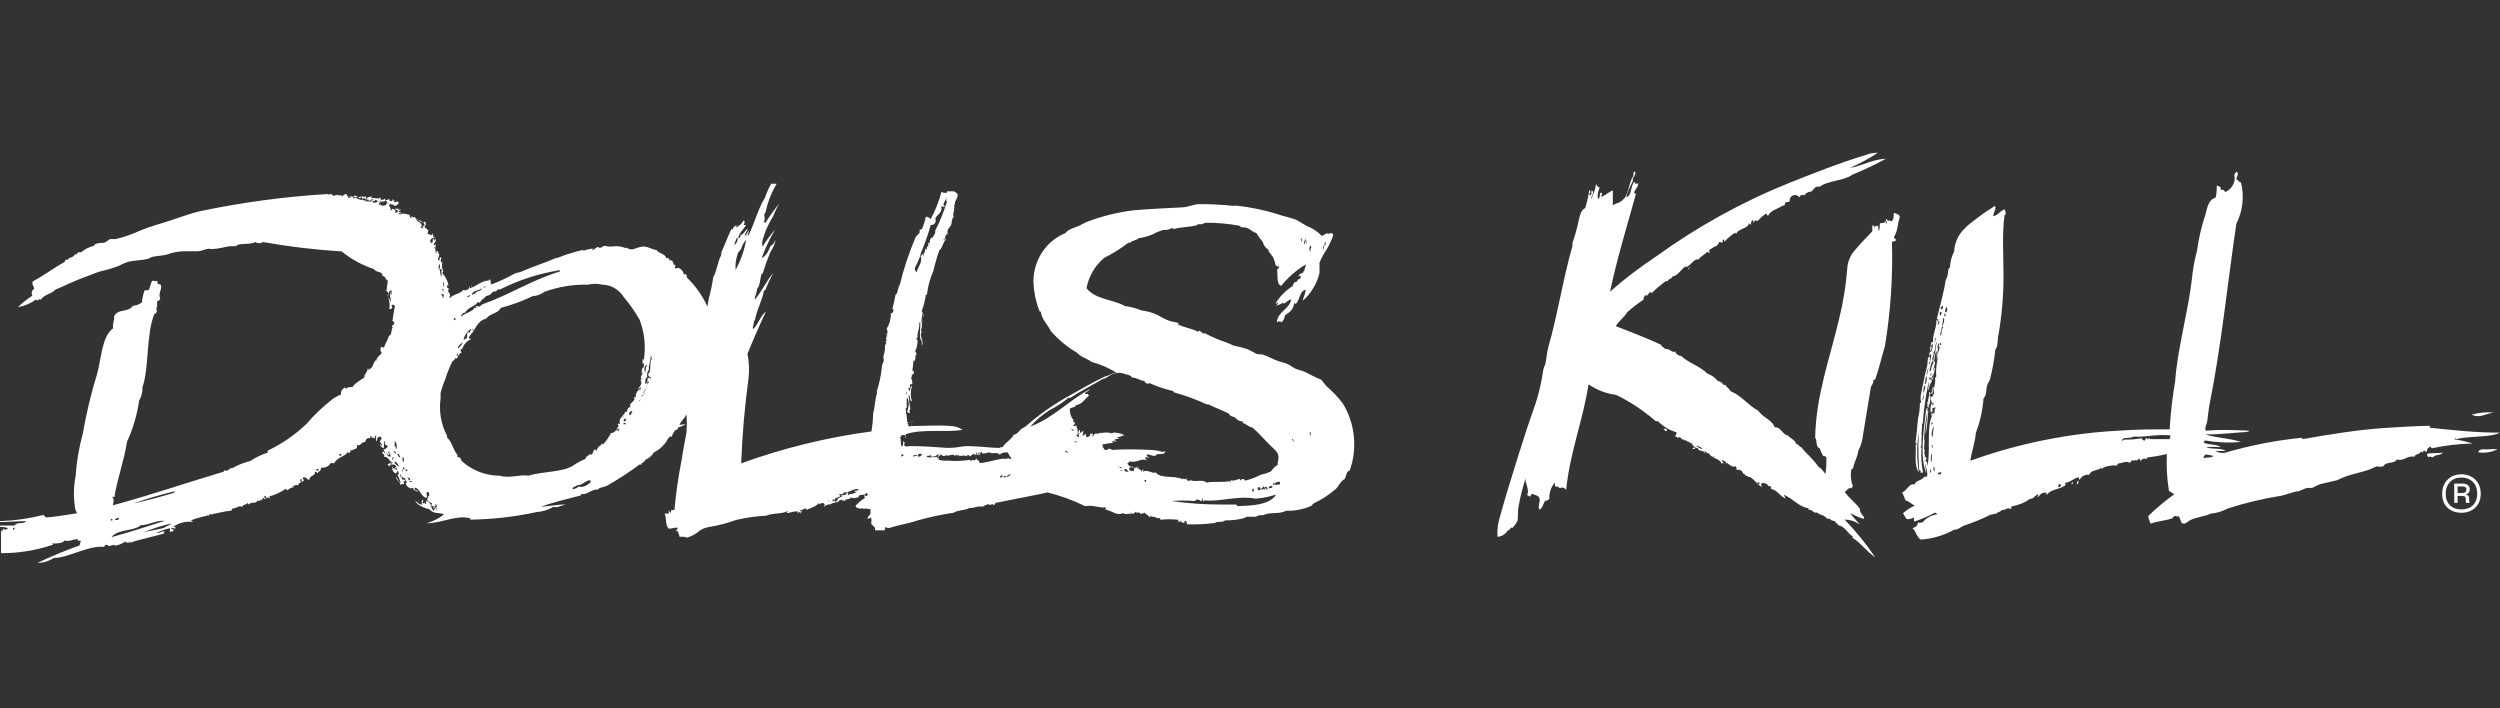 <svg width="180" height="51" viewBox="0 0 180 51" fill="none" xmlns="http://www.w3.org/2000/svg">
<rect x="0" y="0" width="180" height="51" fill="#333333" stroke="none"/>
<path d="M95.525 27.823C95.368 27.671 95.264 27.465 95.118 27.334C94.702 27.182 94.285 26.921 93.879 26.747C93.692 26.671 93.484 26.638 93.286 26.551C93.088 26.464 92.932 26.312 92.755 26.236C92.553 26.148 92.344 26.078 92.13 26.029C91.713 25.91 91.349 25.67 90.953 25.54C90.787 25.485 90.599 25.54 90.443 25.464C90.287 25.388 90.037 25.235 89.818 25.138C89.494 25.031 89.163 24.948 88.829 24.887C88.63 24.787 88.424 24.699 88.214 24.627C87.72 24.46 87.24 24.252 86.777 24.007H86.569C86.569 23.865 86.423 23.909 86.382 23.822C86.34 23.735 86.319 23.909 86.236 23.876C85.902 23.68 85.267 23.583 84.851 23.376C84.736 23.376 84.851 23.376 84.851 23.289C84.851 23.202 84.434 23.18 84.226 23.115C83.916 22.993 83.616 22.844 83.33 22.669C82.969 22.506 82.586 22.4 82.195 22.354C81.814 22.197 81.415 22.091 81.008 22.039C80.175 21.56 78.832 21.56 78.228 20.745C78.392 19.886 78.842 19.116 79.498 18.57C80.109 18.265 80.691 17.901 81.237 17.483C81.281 17.464 81.329 17.464 81.373 17.483C81.508 17.287 81.841 17.32 81.987 17.146C82.304 17.106 82.615 17.026 82.914 16.906C83.175 16.768 83.447 16.652 83.726 16.558C83.934 16.558 84.153 16.558 84.351 16.428C84.415 16.43 84.477 16.452 84.528 16.493C84.976 16.341 85.569 16.363 86.132 16.232C86.132 16.232 86.225 16.145 86.277 16.145C86.329 16.145 86.433 16.145 86.506 16.145C86.606 16.116 86.703 16.079 86.798 16.037C87.618 16.031 88.438 16.103 89.245 16.254C89.292 16.306 89.349 16.347 89.412 16.374C89.912 16.297 90.099 16.7 90.453 16.776C90.592 17.003 90.749 17.218 90.922 17.418C90.946 17.535 90.995 17.646 91.065 17.742C91.135 17.838 91.225 17.917 91.328 17.972C91.328 18.255 91.567 18.222 91.567 18.451C91.567 18.451 91.567 18.451 91.63 18.451C91.736 18.671 91.813 18.905 91.859 19.146C91.859 19.016 91.984 19.299 92.036 19.146C92.036 19.146 92.036 19.451 91.942 19.353C92.026 19.777 91.87 20.44 92.244 20.582C92.746 19.965 93.345 19.443 94.015 19.038C94.015 19.266 93.911 19.288 93.911 19.516C93.848 19.451 93.848 19.516 93.848 19.603C93.681 19.723 93.515 19.668 93.494 19.951C93.546 19.951 93.494 19.81 93.609 19.864C93.723 19.918 93.609 19.994 93.609 20.103C93.421 19.984 93.411 20.397 93.234 20.299C93.154 20.378 93.099 20.48 93.078 20.593C92.582 20.902 92.162 21.326 91.849 21.832C91.849 21.908 91.994 21.832 91.963 21.778C92.099 21.843 91.901 21.952 91.87 22.039C91.963 21.93 92.255 21.952 92.369 21.767C92.369 21.767 92.369 21.865 92.453 21.854C92.536 21.843 92.796 21.549 92.973 21.571C92.786 22.321 92.015 22.398 91.932 23.202C92.078 23.104 92.151 23.126 92.276 23.202C92.415 23.075 92.501 22.895 92.515 22.702C92.807 22.506 93.119 22.321 93.171 21.865C93.171 21.723 93.234 21.93 93.317 21.865C93.588 21.571 93.577 20.962 94.004 20.854C94.004 21.169 93.838 21.343 93.806 21.647C94.394 21.13 94.812 20.434 95.004 19.657C95.004 19.429 95.004 19.168 95.004 18.918C95.139 18.575 95.314 18.25 95.525 17.95C95.716 17.629 95.874 17.286 95.993 16.928C95.9 16.624 95.639 16.928 95.566 16.798C95.421 16.798 95.327 16.961 95.16 16.983C94.869 16.67 94.513 16.432 94.119 16.287C93.838 16.145 93.567 15.939 93.307 15.819C93.046 15.7 92.338 15.558 91.838 15.373C90.955 15.111 90.053 14.926 89.141 14.819C89.016 14.806 88.891 14.806 88.766 14.819C87.953 14.733 87.136 14.694 86.319 14.699C85.986 14.699 85.569 14.906 85.142 14.928C83.934 14.993 82.799 15.036 81.591 15.145C80.457 15.285 79.342 15.563 78.269 15.971C78.05 16.058 77.811 16.21 77.572 16.308C77.332 16.406 76.915 16.504 76.707 16.787C76.027 17.059 75.443 17.54 75.031 18.168C74.62 18.795 74.402 19.539 74.406 20.299C74.432 21 74.573 21.692 74.822 22.343C74.822 22.343 74.822 22.441 74.937 22.441C75.02 23.05 75.437 23.354 75.655 23.833C76.202 24.458 76.842 24.987 77.551 25.399C77.801 25.714 78.3 25.812 78.592 26.062C79.228 26.223 79.836 26.487 80.394 26.845C80.06 26.845 79.873 27.051 79.561 27.106C78.696 27.508 77.707 28.095 76.822 28.584C75.77 29.177 74.779 29.881 73.864 30.683C73.75 30.781 73.594 30.835 73.479 30.933C73.364 31.031 73.239 31.27 72.99 31.303C72.792 31.683 72.396 31.836 72.188 32.194C72.084 32.194 72.011 32.194 71.979 32.249C71.167 32.249 70.094 32.064 69.303 32.14C68.943 32.215 68.577 32.251 68.21 32.249C67.335 32.184 66.387 32.118 65.502 32.118C65.356 32.118 65.21 32.227 65.075 32.02C65.169 31.933 65.158 31.89 65.075 31.781C64.992 31.672 65.075 32.097 64.95 32.129C64.825 32.162 64.888 31.705 64.825 31.531C64.763 31.357 64.96 31.531 64.888 31.325C64.96 31.325 64.971 31.325 65.117 31.325C65.263 31.325 65.117 31.509 65.2 31.564C65.216 31.467 65.216 31.367 65.2 31.27C66.366 30.846 68.189 31.162 69.303 30.944C69.032 30.764 68.718 30.67 68.397 30.672C67.574 30.596 66.679 30.672 65.627 30.672C65.627 30.498 65.627 30.39 65.721 30.313C65.554 30.313 65.721 30.629 65.564 30.694H65.367C65.481 30.694 65.367 30.477 65.315 30.52C65.263 30.563 65.398 30.444 65.408 30.4C65.419 30.357 65.325 30.4 65.315 30.4C65.315 29.987 65.221 29.77 65.21 29.411C65.377 29.335 65.21 29.041 65.315 28.878C65.2 28.878 65.315 28.78 65.315 28.606C65.389 28.759 65.429 28.929 65.429 29.101C65.429 29.273 65.389 29.442 65.315 29.596C65.398 29.835 65.627 29.726 65.46 29.596C65.46 29.596 65.544 29.4 65.554 29.509C65.486 29.15 65.441 28.787 65.419 28.421C65.606 28.563 65.419 28.813 65.658 28.9C65.548 28.546 65.548 28.166 65.658 27.812C65.513 27.758 65.596 27.954 65.533 27.986C65.471 28.019 65.533 27.758 65.533 27.682C65.533 27.606 65.627 27.682 65.669 27.682C65.71 27.682 65.669 27.421 65.669 27.356C65.669 27.291 65.596 27.356 65.596 27.203C65.596 27.051 65.648 27.203 65.648 27.291C65.648 27.378 65.648 27.051 65.648 26.997C65.648 26.943 65.804 26.997 65.794 26.823C65.783 26.649 65.794 26.747 65.689 26.671C65.742 26.399 65.742 26.084 65.804 25.834C65.804 25.747 65.804 25.964 65.804 26.018C65.981 25.888 65.877 25.605 65.908 25.399C65.939 25.192 66.023 24.964 66.054 24.713C66.085 24.463 66.054 24.55 66.002 24.409C65.95 24.268 66.002 24.279 66.085 24.355C65.96 23.996 66.293 23.572 66.158 23.169C66.21 23.169 66.158 23.289 66.273 23.267C66.273 23.68 66.137 24.355 66.366 24.55C66.366 24.8 66.366 24.724 66.366 24.877C66.575 24.583 66.137 24.126 66.366 23.92C66.221 23.746 66.45 23.561 66.366 23.387C66.366 23.387 66.366 23.441 66.366 23.474C66.366 23.126 66.564 22.68 66.366 22.387C66.508 22.013 66.606 21.622 66.658 21.223C66.658 21.223 66.658 21.223 66.741 21.223C66.802 20.632 66.957 20.055 67.2 19.516C67.313 19.015 67.456 18.521 67.626 18.037C67.856 17.863 67.918 17.407 68.106 17.222C68.106 17.037 67.939 17.428 67.939 17.222C68.116 17.222 68.022 16.809 68.23 16.874C68.209 16.777 68.209 16.677 68.23 16.58C68.314 16.352 68.449 16.363 68.512 16.08C68.517 15.901 68.572 15.728 68.668 15.58C68.532 15.351 68.782 15.232 68.668 15.014C68.668 15.014 68.668 14.949 68.761 15.014C68.626 14.819 68.761 14.754 68.761 14.601C68.761 14.416 68.949 14.319 68.949 14.014C68.949 13.895 68.772 13.862 68.699 13.775H68.189C68.189 13.829 68.189 13.873 68.126 13.884C68.064 13.895 67.876 13.884 67.783 13.818C67.605 14.507 67.343 15.169 67.002 15.787C66.961 15.731 66.909 15.685 66.85 15.653C66.79 15.621 66.725 15.604 66.658 15.602C66.6 15.918 66.502 16.226 66.366 16.515C66.366 16.515 66.366 16.515 66.283 16.515C66.2 16.515 66.2 16.58 66.221 16.689C66.241 16.798 65.992 16.939 65.919 17.091C65.449 18.194 65.07 19.336 64.784 20.506C64.627 20.69 64.679 21.104 64.471 21.234C64.41 21.601 64.33 21.964 64.232 22.321C64.232 22.267 64.315 22.213 64.325 22.267C64.336 22.321 64.325 22.572 64.138 22.561C64.153 22.946 64.051 23.327 63.846 23.648C63.918 23.84 63.918 24.054 63.846 24.246C63.846 24.126 63.93 24.039 63.846 23.974C63.836 24.035 63.836 24.098 63.846 24.159C63.846 24.29 63.773 24.322 63.784 24.453H63.846C63.846 24.453 63.846 24.507 63.846 24.54H63.763V24.442V24.605C63.789 24.625 63.811 24.651 63.825 24.681C63.779 24.739 63.744 24.805 63.721 24.877C63.721 25.072 63.721 25.312 63.638 25.529C63.555 25.747 63.638 25.801 63.638 25.942C63.604 26.07 63.558 26.193 63.503 26.312C63.498 26.333 63.498 26.356 63.503 26.377C63.44 27.003 63.311 27.619 63.117 28.215C63.117 28.302 63.201 28.28 63.117 28.389C62.992 28.856 62.982 29.367 62.867 29.781C62.855 30.211 62.813 30.64 62.742 31.064C59.551 31.487 56.41 32.256 53.37 33.358C53.37 33.358 53.37 33.304 53.37 33.26C53.445 31.255 53.619 29.255 53.891 27.269C53.962 26.671 53.937 26.064 53.818 25.475C54.203 24.518 54.682 23.42 55.151 22.43C54.734 22.745 54.599 23.365 54.214 23.702C54.151 23.474 54.339 23.343 54.266 23.082C54.328 23.148 54.266 23.082 54.349 23.082C54.495 22.234 54.87 21.712 55.005 20.908C55.032 20.902 55.061 20.902 55.088 20.908C55.258 20.479 55.452 20.061 55.672 19.657C55.172 20.223 54.849 20.995 54.349 21.571C54.349 21.473 54.349 21.473 54.349 21.419C54.429 21.22 54.485 21.012 54.516 20.799C54.755 20.495 54.714 20.038 54.838 19.712C54.838 19.712 54.911 19.712 54.922 19.657C55.077 19.148 55.258 18.647 55.463 18.157C55.634 17.912 55.758 17.635 55.828 17.341C55.828 17.45 55.828 17.254 55.828 17.276C55.828 17.298 55.672 17.657 55.474 17.711C55.37 17.994 55.172 18.451 54.838 18.581C55.103 17.873 55.424 17.189 55.797 16.537C55.47 16.919 55.171 17.327 54.901 17.755C54.807 17.32 55.005 17.059 55.109 16.667C55.262 16.289 55.447 15.925 55.661 15.58C55.788 15.255 55.941 14.942 56.119 14.645C55.743 15.103 55.395 15.586 55.078 16.091C55.13 15.982 55.005 16.026 54.995 15.971C55.172 15.689 54.911 15.525 55.109 15.286V15.351C55.253 14.599 55.528 13.88 55.922 13.231H55.526C55.342 13.556 55.188 13.898 55.068 14.253C54.557 15.069 54.297 16.167 53.849 17.037C53.849 16.972 53.922 16.885 53.849 16.863C53.776 16.841 53.766 17.048 53.735 16.972C53.703 16.896 53.984 16.765 53.912 16.624C53.807 16.733 53.724 16.885 53.62 17.004C53.62 16.765 53.787 16.656 53.859 16.471C53.63 16.548 53.599 16.852 53.308 16.928C53.308 17.004 53.308 17.08 53.308 17.08C53.308 17.08 53.214 17.146 53.162 17.167C53.162 16.809 53.547 16.515 53.714 16.2C53.641 16.2 53.547 16.2 53.537 16.2C53.526 16.2 53.714 15.939 53.537 15.873C53.431 16.045 53.301 16.199 53.151 16.33C53.151 16.33 53.297 16.232 53.214 16.189C53.198 16.238 53.167 16.281 53.126 16.311C53.084 16.34 53.035 16.355 52.985 16.352C52.985 16.352 53.089 16.232 52.985 16.21C52.966 16.252 52.936 16.287 52.9 16.312C52.863 16.337 52.82 16.351 52.776 16.352C52.86 16.352 52.776 16.417 52.776 16.493C52.776 16.569 52.714 16.493 52.662 16.493C52.381 17.07 52.162 17.689 51.912 18.222C51.975 18.222 51.912 18.342 51.912 18.396C51.673 18.842 51.589 19.614 51.35 19.962C51.282 20.473 51.177 20.978 51.037 21.473L50.933 22.071C50.571 21.278 50.065 20.566 49.444 19.973C49.444 19.973 49.444 19.853 49.444 19.831C49.444 19.81 49.298 19.603 49.246 19.831C49.243 19.726 49.212 19.624 49.157 19.536C49.102 19.448 49.025 19.377 48.934 19.331C48.757 19.233 48.715 19.331 48.632 19.331C48.549 19.331 48.632 19.201 48.632 19.081C48.455 19.081 48.517 18.962 48.434 18.831C48.351 18.701 48.299 18.755 48.174 18.755C48.288 18.755 48.09 18.461 47.976 18.603C47.903 18.266 47.518 18.276 47.361 18.092V18.157C47.343 18.109 47.322 18.061 47.299 18.015C46.882 17.95 46.58 17.689 46.174 17.765C45.768 17.842 45.674 17.983 45.404 17.95C45.303 17.944 45.207 17.902 45.133 17.831C45.05 17.831 45.06 17.896 44.966 17.831C44.666 17.719 44.342 17.693 44.029 17.755C43.871 17.763 43.713 17.745 43.56 17.7C43.415 17.7 43.3 17.842 43.154 17.863C43.154 17.863 43.154 17.798 43.092 17.787C42.883 17.787 42.811 17.983 42.686 17.983C42.561 17.983 42.686 17.928 42.686 17.885C42.446 17.923 42.209 17.981 41.977 18.059C41.977 18.059 42.03 18.059 41.977 17.994C41.35 18.136 40.733 18.328 40.134 18.57C40.134 18.57 40.134 18.57 40.041 18.57C39.218 18.94 38.322 19.201 37.531 19.56C37.385 19.625 37.229 19.625 37.093 19.679C36.506 20.006 35.897 20.29 35.271 20.527C35.297 20.519 35.32 20.505 35.34 20.486C35.359 20.467 35.375 20.444 35.386 20.419C35.271 20.419 35.386 20.147 35.24 20.103C35.24 20.126 35.233 20.148 35.22 20.166C35.207 20.184 35.188 20.196 35.167 20.201C34.719 20.201 34.282 20.603 33.938 20.712C34.001 20.593 33.855 20.44 33.938 20.538C34.022 20.636 33.938 20.745 33.938 20.745C33.938 20.745 33.938 20.745 33.865 20.745C33.792 20.745 33.865 20.647 33.772 20.636C33.865 20.821 33.438 20.984 33.365 20.864C33.178 21.158 32.584 21.191 32.407 21.462C32.407 21.31 32.407 21.462 32.334 21.462C32.553 21.158 32.199 21.082 32.262 20.799C32.334 20.799 32.262 20.897 32.355 20.908C32.355 20.69 32.23 20.81 32.199 20.69C32.168 20.571 32.199 20.462 32.303 20.593C32.243 20.238 32.079 19.911 31.835 19.657C32.043 19.483 31.751 19.364 31.835 19.103V19.168C31.782 19.005 31.897 18.798 31.835 18.82C31.826 18.86 31.804 18.895 31.772 18.918C31.741 18.864 31.727 18.801 31.733 18.739C31.738 18.676 31.763 18.617 31.803 18.57C31.713 18.57 31.692 18.548 31.741 18.505C31.595 18.505 31.678 18.733 31.637 18.744C31.595 18.755 31.501 18.744 31.543 18.603C31.658 18.331 31.658 18.32 31.543 18.113C31.543 18.189 31.616 18.266 31.543 18.287C31.47 18.309 31.605 18.048 31.481 18.07C31.356 18.092 31.481 18.222 31.376 18.211C31.333 18.003 31.333 17.788 31.376 17.581C31.231 17.581 31.428 17.678 31.272 17.646C31.116 17.613 31.376 17.439 31.387 17.298C31.397 17.157 31.272 17.015 31.158 17.048C31.272 16.939 31.106 16.928 31.158 16.809C31.21 16.689 31.095 16.928 31.022 16.939C30.95 16.95 30.939 16.809 30.783 16.863C30.783 16.733 30.845 16.711 30.835 16.58C30.752 16.503 30.665 16.43 30.575 16.363C30.575 16.178 30.72 16.232 30.648 16.047C30.575 15.863 30.543 16.047 30.481 15.971C30.481 16.102 30.575 16.102 30.575 16.221C30.491 16.221 30.325 16.45 30.502 16.395C30.502 16.504 30.346 16.395 30.304 16.395C30.262 16.395 30.304 16.308 30.377 16.297C30.377 15.993 30.012 15.971 29.96 15.787C30.158 15.787 30.262 16.026 30.418 16.015C30.304 15.819 29.95 15.841 29.856 15.613C29.731 15.71 29.616 15.504 29.596 15.613C29.575 15.721 29.71 15.613 29.689 15.721C29.523 15.721 29.429 15.504 29.533 15.471C29.346 15.471 29.106 15.33 28.867 15.384C28.96 15.21 28.71 15.384 28.7 15.167C28.763 15.167 28.867 15.167 28.846 15.101C28.825 15.036 28.606 15.156 28.679 15.025C28.554 15.025 28.575 15.025 28.471 15.025C28.471 15.199 28.627 15.025 28.638 15.178C28.648 15.33 28.638 15.286 28.429 15.308C28.429 15.221 28.575 15.178 28.429 15.134C28.284 15.091 28.346 15.21 28.325 15.264C28.304 15.319 28.377 15.178 28.398 15.123C28.419 15.069 28.336 15.025 28.232 15.047C28.127 15.069 28.315 15.156 28.232 15.156C28.148 15.156 28.232 15.069 28.107 15.156C28.169 14.96 28.107 14.971 28.013 14.841C27.919 14.71 28.138 14.841 28.148 14.841C28.159 14.841 27.971 14.775 28.055 14.699C28.138 14.623 28.2 14.808 28.356 14.699C28.356 14.699 28.304 14.754 28.356 14.808C28.409 14.862 28.534 14.721 28.554 14.808C28.575 14.895 28.502 14.873 28.554 14.873C28.554 14.699 28.669 14.732 28.7 14.634C28.731 14.536 28.575 14.449 28.502 14.558C28.596 14.645 28.429 14.492 28.429 14.558V14.623C28.429 14.525 28.315 14.503 28.429 14.416C28.284 14.482 28.325 14.416 28.294 14.34C28.263 14.264 28.294 14.471 28.19 14.482C28.086 14.492 27.95 14.416 28.065 14.297C27.972 14.366 27.865 14.411 27.753 14.427C27.753 14.427 27.753 14.297 27.69 14.286C27.69 14.471 27.534 14.286 27.451 14.416C27.367 14.547 27.451 14.134 27.357 14.242C27.263 14.351 26.93 14.242 26.721 14.242C26.721 14.155 26.794 14.145 26.721 14.101C26.721 14.242 26.482 14.101 26.44 14.264C26.399 14.427 26.555 14.405 26.44 14.405C26.402 14.397 26.369 14.373 26.347 14.34C26.409 14.275 26.409 14.34 26.347 14.199C26.284 14.058 26.232 14.199 26.149 14.199C26.065 14.199 26.149 14.297 26.149 14.308C26.149 14.319 26.149 14.134 26.086 14.123C25.691 14.286 25.399 14.123 24.982 14.123C24.982 14.123 24.982 14.069 24.982 14.014C24.982 13.96 24.764 13.949 24.649 14.145C24.587 13.971 24.253 14.145 24.285 13.992C24.222 14.123 24.087 13.992 24.045 14.123C23.972 14.058 23.879 14.036 23.889 13.971C23.733 13.971 23.701 14.047 23.587 13.971C20.48 14.157 17.39 14.575 14.34 15.221C13.579 15.406 12.892 15.678 12.174 15.906C11.455 16.134 10.747 16.33 10.091 16.602C9.527 16.862 8.942 17.066 8.341 17.211C8.227 17.211 8.102 17.211 7.966 17.211C7.831 17.211 7.623 17.483 7.456 17.483C7.29 17.483 6.977 17.483 6.779 17.635V17.7C6.439 17.769 6.12 17.926 5.852 18.157C5.748 18.157 5.478 18.157 5.55 18.32C5.524 18.308 5.496 18.302 5.467 18.302C5.439 18.302 5.41 18.308 5.384 18.32C5.269 18.592 4.999 18.472 4.863 18.722C4.863 18.646 4.749 18.722 4.707 18.722C4.665 18.722 4.707 18.853 4.634 18.864C3.853 19.309 3.176 19.82 2.343 20.277C2.291 20.527 2.447 20.603 2.458 20.799C2.418 20.822 2.383 20.852 2.354 20.89C2.326 20.927 2.306 20.97 2.294 21.016C2.282 21.061 2.28 21.109 2.286 21.156C2.293 21.203 2.309 21.248 2.333 21.288C1.959 21.526 1.61 21.803 1.291 22.115C1.755 22.037 2.197 21.851 2.583 21.571C2.697 21.734 2.77 21.473 2.947 21.571C3.187 21.191 3.739 21.158 3.988 20.854C4.801 20.516 5.54 20.136 6.363 19.853C6.623 19.766 6.873 19.646 7.113 19.57C7.581 19.462 8.043 19.328 8.498 19.168C8.728 19.041 8.968 18.936 9.216 18.853C9.633 18.744 10.122 18.755 10.559 18.657C10.705 18.657 10.83 18.527 10.966 18.494C11.309 18.418 11.674 18.418 12.007 18.331C12.384 18.186 12.782 18.105 13.184 18.092C13.475 18.092 13.996 18.092 14.225 18.092C14.454 18.092 14.735 17.95 14.964 17.918C15.194 17.885 15.235 17.972 15.371 17.918C15.787 17.918 16.193 17.765 16.579 17.722C16.693 17.722 16.828 17.722 16.943 17.722C17.058 17.722 17.068 17.646 17.12 17.624C17.537 17.505 18.016 17.624 18.391 17.428C18.471 17.484 18.565 17.514 18.661 17.514C18.758 17.514 18.852 17.484 18.932 17.428C20.807 17.761 22.698 17.986 24.597 18.102C25.296 18.669 26.086 19.099 26.93 19.375C27.013 19.625 27.617 19.527 27.513 19.853C27.617 19.853 27.815 19.994 27.763 20.114C28.096 20.114 27.763 20.647 27.877 20.886C27.825 20.777 27.732 20.962 27.805 20.984C27.805 20.799 27.888 21.049 27.94 21.06C27.992 21.071 27.857 21.31 27.94 21.375C27.94 21.147 28.013 20.908 28.117 20.962C28.221 21.017 28.013 21.093 28.117 21.169C28.2 21.006 28.117 21.017 28.117 20.854C28.294 20.973 28.117 21.071 28.211 21.136C28.304 21.201 28.086 21.136 28.075 21.245C28.065 21.354 28.221 21.68 28.075 21.723C28.075 21.582 28.075 21.517 27.95 21.441C28.058 21.693 28.083 21.976 28.023 22.245C28.023 22.147 28.023 22.332 28.159 22.245C28.294 22.158 28.232 21.908 28.159 22.071C28.159 22.053 28.162 22.035 28.169 22.019C28.176 22.002 28.186 21.987 28.199 21.975C28.212 21.963 28.227 21.953 28.243 21.947C28.259 21.942 28.277 21.939 28.294 21.941C28.294 21.941 28.398 21.941 28.429 22.049C28.367 22.408 28.294 22.767 28.252 23.137C28.252 23.137 28.388 23.137 28.388 23.213C28.388 23.441 28.159 23.398 28.242 23.583C28.242 23.583 28.294 23.507 28.304 23.583C28.127 23.637 28.242 24.17 28.013 24.159C27.898 24.518 27.773 24.659 27.648 25.018C27.617 25.026 27.585 25.026 27.555 25.018C27.482 25.094 27.555 25.214 27.555 25.257C27.555 25.301 27.638 24.931 27.492 24.974C27.346 25.018 27.367 25.268 27.492 25.42C27.357 25.583 27.076 25.757 27.107 25.964C27.055 25.964 27.055 25.964 27.003 25.964C26.805 26.312 26.867 26.497 26.482 26.638C26.482 26.573 26.586 26.529 26.482 26.497C26.482 26.747 26.263 26.943 26.201 27.117H26.294C26.065 27.334 25.586 27.53 25.368 27.878C25.284 27.859 25.198 27.86 25.115 27.881C25.032 27.902 24.955 27.941 24.889 27.997C24.837 27.997 24.889 27.899 24.826 27.889C24.649 28.052 24.545 28.084 24.545 28.41C24.298 28.504 24.066 28.636 23.858 28.802C23.207 29.318 22.603 29.897 22.056 30.531C21.232 31.318 20.294 31.964 19.276 32.444C19.276 32.444 19.276 32.575 19.276 32.586C18.832 32.731 18.409 32.936 18.016 33.195C17.565 33.302 17.13 33.474 16.724 33.706C16.526 33.641 16.433 33.999 16.152 33.858C16.141 33.9 16.119 33.938 16.089 33.967C13.517 34.728 10.976 35.609 8.133 36.381C8.133 36.185 8.248 36.011 8.133 35.859C8.019 35.707 8.133 35.772 8.237 35.794C8.414 34.587 8.925 33.206 9.143 31.814C9.575 30.875 9.87 29.875 10.018 28.845C10.188 28.555 10.271 28.218 10.258 27.878C10.747 26.486 10.507 24.126 11.111 22.604C11.195 22.604 11.226 22.528 11.278 22.474C11.33 22.419 11.216 22.213 11.278 22.126C11.341 22.039 11.278 22.224 11.278 22.234C11.361 22.071 11.278 21.897 11.33 21.669C11.424 21.669 11.528 21.604 11.538 21.473C11.341 21.104 11.757 20.756 11.538 20.462C11.309 20.516 11.351 20.321 11.309 20.212C11.164 20.288 11.122 20.212 10.976 20.212C10.799 20.44 10.851 20.68 10.684 20.897C10.684 20.897 10.549 20.897 10.414 20.897C10.31 21.176 10.243 21.469 10.216 21.767C10.03 21.916 9.805 22.003 9.57 22.017C9.216 22.539 8.477 22.18 8.206 22.8C8.289 22.941 8.081 23.289 8.143 23.637C7.321 24.224 7.29 25.888 6.998 26.899C6.558 28.323 6.211 29.776 5.957 31.248C5.683 32.234 5.512 33.247 5.446 34.271C5.279 35.099 5.279 35.955 5.446 36.783C5.446 36.696 5.53 36.903 5.54 36.957C4.822 37.066 3.978 37.207 3.322 37.261C3.249 37.207 3.197 37.131 3.124 37.077C2.1 37.336 1.053 37.485 0 37.522V37.588C0.604 37.588 1.145 37.522 1.874 37.522C1.677 37.794 1.27 37.522 1.052 37.838C0.708 37.838 0.364 37.838 0.01 37.838C0.01 37.838 0.01 37.914 0.01 37.947C0.205 37.931 0.401 37.961 0.583 38.033C0.479 38.088 0.354 38.218 0.281 38.099C0.208 37.979 0.187 38.186 0.167 38.262C0.146 38.338 0.167 38.208 0.073 38.197C0.084 38.228 0.084 38.263 0.073 38.294C0.073 38.806 0.073 39.317 0.073 39.828C1.331 39.833 2.582 39.631 3.78 39.23C3.895 39.23 3.707 39.11 3.78 39.132C4.082 39.132 4.509 39.132 4.655 38.914C4.978 39.023 5.301 38.806 5.603 38.816C5.603 38.914 5.54 38.958 5.728 38.925C5.915 38.892 5.728 39.143 5.728 39.273C4.701 39.634 3.693 40.052 2.708 40.523C3.117 40.529 3.519 40.408 3.863 40.176C4.905 40.176 6.321 39.273 7.467 39.371C7.54 39.371 7.54 39.284 7.571 39.24C7.602 39.197 7.769 39.24 7.841 39.317C7.877 39.32 7.913 39.314 7.946 39.299C7.979 39.284 8.008 39.26 8.029 39.23C8.029 39.414 8.029 39.23 8.196 39.23C8.362 39.23 8.196 39.306 8.289 39.295C8.557 39.242 8.811 39.135 9.039 38.98C9.039 39.121 9.362 39.088 9.372 38.98C9.435 38.98 9.372 38.98 9.372 39.077C10.008 38.838 11.195 38.61 11.84 38.403C11.84 38.349 11.684 38.349 11.705 38.403C11.726 38.458 11.83 38.327 11.84 38.262C11.632 38.208 11.559 38.403 11.268 38.382C11.566 38.219 11.885 38.102 12.215 38.033C12.288 38.12 12.215 38.208 12.215 38.284C12.361 38.284 12.371 38.284 12.486 38.218C12.601 38.153 12.33 38.12 12.33 38.001C12.403 38.001 12.33 37.881 12.33 38.001C12.257 38.001 12.559 38.001 12.601 38.088C12.705 37.87 12.528 37.957 12.465 37.936C12.883 37.639 13.39 37.512 13.892 37.577C13.892 37.522 13.777 37.522 13.757 37.468C14.308 37.229 14.735 37.207 15.079 37.066C15.079 37.066 15.079 37.153 15.006 37.164C14.933 37.175 15.121 37.055 15.142 36.99C15.256 37.109 15.319 36.99 15.412 36.99C15.506 36.99 16.235 36.794 16.526 36.783C16.599 36.783 16.703 36.783 16.703 36.62C17.058 36.62 17.224 36.337 17.443 36.511C17.443 36.294 17.755 36.381 17.818 36.207C17.88 36.207 17.818 36.326 17.912 36.316C18.141 36.087 18.401 36.316 18.557 36.022C18.64 36.131 18.817 36.022 18.765 35.935C18.795 35.96 18.817 35.994 18.828 36.033C18.883 35.977 18.919 35.905 18.932 35.826C19.026 35.902 18.984 35.946 19.13 35.913C19.276 35.881 18.984 35.913 19.036 35.761C19.088 35.609 19.192 35.761 19.172 35.913C19.172 35.826 19.39 35.75 19.401 35.913C19.494 35.913 19.349 35.783 19.401 35.739C19.823 35.623 20.223 35.435 20.588 35.185C20.65 35.185 20.588 35.304 20.682 35.293C20.775 35.282 20.921 35.065 21.129 35.108C21.129 34.945 21.036 35.108 20.994 35.032C21.202 35.032 21.233 34.848 21.473 34.945C21.476 34.892 21.497 34.84 21.534 34.802C21.57 34.764 21.619 34.742 21.671 34.739C21.671 34.608 21.546 34.587 21.671 34.5C21.796 34.413 21.671 34.597 21.733 34.674C21.796 34.75 21.848 34.554 21.942 34.543C22.035 34.532 21.796 34.597 21.806 34.434C21.817 34.271 21.931 34.434 21.942 34.369C21.952 34.304 22.171 34.565 22.275 34.554C22.275 34.184 22.764 34.293 22.66 33.978C22.754 33.978 22.837 33.978 22.827 34.086C22.952 33.923 23.129 33.923 23.108 33.673C23.247 33.692 23.388 33.67 23.516 33.608C23.643 33.547 23.751 33.449 23.826 33.325C23.941 33.325 23.941 33.401 24.087 33.325C24.264 32.923 24.93 32.836 25.014 32.553C25.047 32.583 25.09 32.598 25.133 32.598C25.177 32.598 25.22 32.583 25.253 32.553C25.118 32.553 25.253 32.553 25.253 32.379C25.253 32.205 25.253 32.444 25.347 32.455C25.347 32.281 25.784 32.455 25.701 32.042C26.024 32.14 25.982 31.792 26.305 31.825C26.303 31.78 26.311 31.736 26.329 31.696C26.347 31.656 26.374 31.62 26.408 31.594C26.442 31.567 26.481 31.549 26.523 31.542C26.565 31.535 26.608 31.539 26.649 31.553C26.721 31.499 26.649 31.466 26.649 31.379C26.649 31.292 26.753 31.509 26.846 31.531C26.94 31.553 26.93 31.401 26.846 31.39C26.763 31.379 27.003 31.488 26.971 31.607C27.076 31.542 26.898 31.368 27.086 31.368C27.071 31.505 27.071 31.644 27.086 31.781C27.211 31.727 27.086 31.477 27.336 31.444C27.586 31.412 27.419 31.759 27.336 31.759C27.409 31.869 27.471 31.986 27.523 32.108C27.419 32.108 27.43 32.02 27.357 31.999C27.284 31.977 27.461 32.216 27.586 32.26C27.711 32.303 27.586 31.77 27.669 31.77C27.753 31.77 27.669 31.868 27.721 31.977C27.773 32.086 27.94 32.042 27.919 32.194C27.794 32.194 27.7 32.488 27.648 32.292C27.565 32.434 27.711 32.444 27.7 32.608C27.69 32.771 27.638 32.423 27.534 32.532C27.43 32.64 27.742 32.706 27.659 32.89C28.023 32.89 27.961 33.206 28.284 33.293C28.284 33.293 28.284 33.217 28.284 33.227C28.284 33.412 28.148 33.293 28.117 33.227C28.117 33.38 28.263 33.304 28.179 33.445C28.096 33.586 28.179 33.325 28.086 33.336C27.992 33.347 28.023 33.467 27.909 33.401C27.909 33.51 28.055 33.554 28.138 33.619C28.221 33.684 28.044 33.565 28.075 33.477C28.284 33.477 28.346 33.358 28.513 33.565C28.679 33.771 28.45 33.565 28.44 33.662C28.429 33.76 28.617 33.662 28.596 33.804C28.575 33.945 28.304 33.521 28.263 33.804C28.169 33.804 28.336 33.651 28.263 33.597C28.138 33.739 28.325 34.01 28.481 34.097C28.516 34.074 28.546 34.044 28.569 34.008C28.592 33.973 28.608 33.933 28.617 33.891C28.721 33.945 28.7 34.13 28.742 34.239C28.783 34.347 28.742 34.108 28.606 34.13C28.69 34.358 28.752 34.467 28.856 34.739C28.804 34.826 28.523 34.423 28.565 34.304C28.409 34.5 28.815 34.684 28.846 34.913C28.908 34.913 28.94 34.815 29.054 34.848C29.169 34.88 29.054 34.674 28.992 34.641C28.929 34.608 29.075 34.717 29.158 34.641C29.158 34.413 28.919 34.641 28.929 34.423C28.94 34.206 29.033 34.489 29.169 34.423C29.169 34.565 29.252 34.728 29.387 34.782C29.523 34.837 29.242 34.684 29.221 34.782C29.2 34.88 29.325 35.043 29.439 35.108C29.554 35.174 29.627 35.174 29.741 35.108C29.741 35.293 29.939 35.359 30.106 35.402C30.106 35.239 29.835 35.402 29.846 35.119C30.241 35.119 30.273 35.772 30.72 35.848C30.793 35.761 30.637 35.478 30.772 35.424C30.908 35.37 30.877 35.598 30.929 35.674C30.762 35.674 30.877 35.837 30.752 35.913C30.752 36.098 30.95 36.174 31.116 36.239C31.022 36.392 31.116 36.326 31.033 36.489C31.116 36.424 31.231 36.392 31.303 36.489C31.376 36.587 31.303 36.25 31.408 36.316C31.435 36.349 31.45 36.391 31.45 36.435C31.45 36.479 31.435 36.521 31.408 36.555C31.314 36.609 31.283 36.446 31.179 36.479C31.231 36.609 31.179 36.62 31.303 36.555C31.397 36.653 31.22 36.642 31.231 36.761C31.043 36.663 31.179 36.555 31.012 36.511C31.095 36.359 30.918 36.174 30.752 36.076C30.585 35.978 30.752 36.316 30.648 36.283C30.543 36.25 30.585 36.185 30.648 36.142C30.71 36.098 30.564 36.261 30.45 36.239C30.335 36.218 30.554 36.033 30.45 35.989C30.346 35.946 30.45 36.152 30.314 36.098C30.512 36.228 30.241 36.218 30.408 36.337C30.158 36.337 30.054 36.152 29.887 36.044C30.002 36.37 30.585 36.587 30.929 36.674C31.22 37.033 31.595 36.87 31.97 37.033C31.595 37.332 31.167 37.55 30.71 37.675C31.814 37.675 32.886 37.044 33.834 37.316C33.969 37.316 33.834 37.37 33.834 37.414C35.447 37.394 37.055 37.212 38.635 36.87C39.063 36.84 39.479 36.71 39.853 36.489C40.103 36.598 40.447 36.37 40.759 36.316C40.207 36.316 39.541 36.446 38.947 36.489C39.77 36.174 40.78 35.946 41.717 35.696C41.736 35.697 41.755 35.695 41.772 35.688C41.79 35.682 41.806 35.672 41.82 35.658C41.833 35.645 41.844 35.629 41.852 35.611C41.859 35.593 41.863 35.574 41.863 35.554C42.238 35.685 42.592 35.196 43.04 35.25C43.123 35.25 43.123 35.152 43.175 35.119C43.394 35.119 43.477 35.022 43.654 35C44.482 34.533 45.282 34.014 46.049 33.445H46.185C46.185 33.271 46.435 33.293 46.455 33.108C46.714 33.006 46.933 32.819 47.08 32.575C47.385 32.423 47.655 32.204 47.872 31.933C48.007 31.792 48.069 31.575 48.194 31.466C48.319 31.357 48.299 31.466 48.33 31.466C48.361 31.466 48.476 31.129 48.58 31.02C48.684 30.911 48.819 30.966 48.819 30.781C48.999 30.735 49.171 30.662 49.33 30.563C49.246 30.487 49.08 30.64 48.923 30.563C49.069 30.302 49.278 30.118 49.423 29.846C49.46 30.284 49.46 30.724 49.423 31.162C49.309 31.781 49.173 32.434 49.08 33.108C48.841 34.3 48.667 35.505 48.559 36.718C48.465 36.718 48.455 36.718 48.361 36.718C48.267 36.718 48.361 36.805 48.299 36.892C48.236 36.979 48.215 36.794 48.163 36.761C48.111 36.729 48.163 36.881 48.163 36.979H47.851C48.038 37.381 47.851 37.773 48.153 38.066C48.434 38.066 48.517 37.957 48.788 38.001C48.788 38.186 48.715 38.131 48.642 38.197C48.851 38.197 48.871 38.468 48.934 38.653C49.116 38.628 49.301 38.647 49.475 38.708C49.721 38.629 49.956 38.515 50.173 38.371C50.401 38.155 50.682 38.012 50.985 37.957C51.673 37.848 52.349 37.673 53.006 37.435C53.714 37.267 54.435 37.165 55.161 37.131C55.599 36.924 56.296 37.022 56.713 36.805C56.807 36.859 56.64 36.859 56.65 36.924C56.661 36.99 57.077 36.827 57.254 36.827C57.313 36.832 57.373 36.832 57.431 36.827C57.431 36.827 57.494 36.827 57.431 36.924C57.369 37.022 57.556 36.837 57.64 36.837C57.723 36.837 57.567 36.903 57.64 36.957C57.713 37.011 57.64 36.816 57.754 36.816C57.869 36.816 57.536 36.816 57.556 36.685C57.681 36.848 57.921 36.555 58.046 36.62C58.171 36.685 58.046 36.62 58.046 36.74C58.296 36.566 58.66 36.544 58.941 36.239C59.025 36.239 58.941 36.37 58.941 36.359C58.941 36.348 59.17 36.131 59.316 36.25C59.462 36.37 59.316 36.381 59.316 36.489C59.461 36.361 59.647 36.295 59.837 36.305C59.837 36.207 60.16 36.207 60.358 36.109C60.358 35.935 60.254 36.044 60.181 36.109C60.108 36.174 60.035 35.968 60.035 36.109C59.931 35.902 60.274 35.826 60.42 35.772C60.566 35.718 60.42 35.652 60.42 35.587C60.496 35.57 60.574 35.57 60.649 35.587C60.649 35.587 60.753 35.511 60.774 35.446C61.149 35.522 61.368 35.152 61.816 35.217C61.816 35.315 61.68 35.348 61.524 35.326C61.524 35.5 61.628 35.326 61.67 35.424C61.519 35.521 61.347 35.573 61.17 35.576C61.108 35.696 61.003 35.63 60.941 35.663C60.878 35.696 61.108 35.663 61.066 35.511C61.024 35.359 60.93 35.598 60.858 35.63C60.785 35.663 60.639 35.63 60.483 35.707C60.483 35.707 60.483 35.707 60.628 35.707C60.774 35.707 60.368 35.826 60.274 35.935C60.368 35.935 60.326 36.196 60.274 36.261C60.222 36.326 60.368 35.968 60.628 35.978C60.889 35.989 60.628 35.978 60.628 36.065C60.628 36.152 60.753 35.946 60.743 36.065C60.743 35.924 60.743 36.065 60.837 36.065C60.93 36.065 60.837 36 60.837 35.978C60.837 35.957 61.17 35.978 61.274 35.815C61.514 35.935 61.576 35.815 61.816 35.815V35.718C61.972 35.544 62.253 35.718 62.367 35.5C62.513 35.5 62.492 35.728 62.472 35.652C62.451 35.576 62.42 35.728 62.388 35.739C62.316 35.576 62.222 35.815 62.274 35.652C62.149 35.652 62.274 35.783 62.274 35.859C62.018 36.004 61.789 36.196 61.597 36.424C61.67 36.663 61.972 36.566 62.014 36.653C62.055 36.74 62.014 36.544 62.014 36.566C62.014 36.587 62.211 36.566 62.128 36.653C62.316 36.566 62.451 36.653 62.669 36.653C62.681 36.779 62.681 36.907 62.669 37.033C62.612 37.066 62.563 37.113 62.527 37.17C62.491 37.226 62.468 37.291 62.461 37.359C62.513 37.359 62.638 37.283 62.722 37.272C62.751 37.412 62.751 37.557 62.722 37.696C62.805 37.87 63.086 37.914 62.992 38.186C63.284 38.186 63.409 38.186 63.68 38.186C63.72 38.113 63.742 38.031 63.742 37.947C63.822 37.983 63.906 38.008 63.992 38.023C64.773 37.773 65.304 37.729 66.075 37.468C66.928 37.232 67.794 37.047 68.668 36.913C69.043 36.696 69.407 36.783 69.824 36.566C70.022 36.631 70.469 36.381 70.74 36.489C70.879 36.393 71.035 36.327 71.198 36.294C71.198 36.435 71.355 36.294 71.542 36.294C71.542 36.294 71.542 36.294 71.48 36.381C71.625 36.381 71.615 36.294 71.688 36.207C72.875 35.957 74.291 35.707 75.426 35.456C76.359 35.689 77.266 36.02 78.134 36.446C78.665 36.326 79.175 36.598 79.592 36.533C79.675 36.533 79.592 36.609 79.592 36.685C80.102 36.783 80.414 37.175 80.873 36.935C80.987 37.109 81.258 36.935 81.352 37.011C81.445 37.087 81.352 36.913 81.414 36.903C81.477 36.892 81.414 37.001 81.498 36.99C81.581 36.979 81.695 36.99 81.758 36.827C81.831 37.044 82.039 36.761 82.122 37.011C82.237 36.935 82.341 37.011 82.383 36.903C82.518 37.055 82.716 37.098 82.778 37.272C82.781 37.234 82.797 37.198 82.825 37.172C82.852 37.145 82.887 37.131 82.924 37.131C82.841 37.218 82.924 37.131 82.924 37.229C83.101 37.109 83.205 37.359 83.518 37.305C83.518 37.305 83.601 37.37 83.518 37.425C83.957 37.376 84.401 37.376 84.84 37.425C84.84 37.512 84.84 37.501 84.84 37.577C84.877 37.587 84.917 37.581 84.95 37.56C84.983 37.54 85.007 37.507 85.017 37.468C85.019 37.499 85.028 37.529 85.044 37.555C85.06 37.582 85.082 37.603 85.108 37.619C85.133 37.634 85.163 37.642 85.192 37.642C85.222 37.642 85.251 37.635 85.278 37.62C85.371 37.62 85.194 37.479 85.33 37.501C85.465 37.522 85.434 37.664 85.465 37.751C86.14 37.77 86.815 37.738 87.485 37.653C87.641 37.501 88.006 37.653 88.204 37.468C88.649 37.477 89.094 37.425 89.526 37.316C89.611 37.275 89.698 37.239 89.787 37.207C89.964 37.207 90.151 37.207 90.328 37.207C90.505 37.207 90.568 37.109 90.682 37.098C90.797 37.087 90.838 37.098 90.901 37.098C90.963 37.098 91.12 37.011 91.255 36.99C91.724 36.903 92.224 36.99 92.598 36.772C93.219 36.794 93.838 36.675 94.41 36.424C94.467 36.39 94.511 36.336 94.535 36.272C95.136 35.992 95.697 35.626 96.202 35.185C96.41 34.967 96.524 34.619 96.826 34.489C96.93 34.271 96.93 33.934 97.18 33.88C97.463 33.086 97.564 32.234 97.475 31.392C97.387 30.55 97.111 29.741 96.67 29.03C96.33 28.587 95.946 28.183 95.525 27.823ZM95.4 17.396C95.514 17.472 95.4 17.591 95.4 17.722C95.275 17.624 95.431 17.483 95.4 17.396ZM95.275 17.711C95.389 17.711 95.275 17.95 95.275 18.037C95.275 18.124 95.254 17.809 95.275 17.711ZM94.39 17.711C94.463 17.896 94.265 17.918 94.39 18.135C94.202 18.059 94.275 17.7 94.39 17.678V17.711ZM94.056 17.581C93.996 17.452 93.971 17.309 93.984 17.167C94.05 17.281 94.076 17.416 94.056 17.548V17.581ZM93.89 17.276C93.984 17.396 93.952 17.765 93.89 17.515C93.871 17.426 93.871 17.333 93.89 17.244V17.276ZM93.734 17.418C93.702 17.377 93.678 17.33 93.666 17.279C93.653 17.228 93.651 17.175 93.661 17.124C93.734 17.157 93.734 17.287 93.734 17.418ZM91.984 19.473C91.984 19.396 92.036 19.223 92.057 19.114C92.14 19.233 92.015 19.375 91.984 19.473ZM66.408 23.246C66.408 23.246 66.408 23.246 66.346 23.246C66.341 23.014 66.369 22.784 66.429 22.561C66.596 22.778 66.314 23.028 66.408 23.246ZM66.283 18.353V18.266C66.573 17.596 66.816 16.905 67.012 16.2C67.068 16.209 67.125 16.202 67.177 16.18C67.229 16.158 67.275 16.122 67.309 16.075C67.343 16.028 67.365 15.973 67.371 15.914C67.377 15.856 67.368 15.797 67.345 15.743C67.449 15.438 67.876 15.33 67.772 14.895C67.772 14.797 67.908 14.895 68.001 14.895C68.095 14.895 67.918 14.786 67.928 14.71C67.987 14.534 68.071 14.369 68.178 14.221C68.178 14.308 68.064 14.395 68.178 14.514C67.963 15.237 67.68 15.936 67.335 16.602C67.335 16.678 67.335 16.678 67.335 16.743C67.335 16.809 67.2 17.015 67.127 17.124C67.002 17.059 66.918 17.374 66.939 17.483C66.96 17.591 66.939 17.483 66.856 17.483C66.772 17.483 66.856 17.548 66.856 17.635C66.856 17.722 66.689 17.776 66.731 17.896C66.772 18.015 66.731 17.983 66.616 17.896C66.616 18.102 66.523 18.244 66.46 18.483C66.366 18.407 66.543 18.374 66.46 18.244C66.404 18.342 66.334 18.43 66.252 18.505H66.314C66.408 18.885 66.075 19.266 65.992 19.592C65.908 19.592 65.898 19.418 65.856 19.32C66.023 19.01 66.165 18.686 66.283 18.353ZM65.908 25.094C65.908 25.29 66.064 25.562 65.908 25.627C65.919 25.409 65.867 25.257 65.908 25.094ZM65.46 28.182C65.46 28.117 65.46 28.008 65.388 27.965C65.502 27.834 65.617 28.117 65.46 28.16V28.182ZM65.283 28.258C65.367 28.258 65.283 28.421 65.283 28.41C65.283 28.4 65.221 28.269 65.283 28.236V28.258ZM25.066 14.221V14.112C25.17 14.112 25.17 14.199 25.264 14.188C25.253 14.204 25.24 14.219 25.224 14.229C25.208 14.24 25.19 14.247 25.172 14.25C25.153 14.253 25.134 14.252 25.116 14.247C25.097 14.242 25.08 14.233 25.066 14.221ZM26.107 14.319C26.107 14.319 26.107 14.319 26.107 14.384C26.107 14.449 25.659 14.308 25.576 14.199C25.576 14.308 25.482 14.199 25.472 14.297C25.389 14.297 25.42 14.21 25.472 14.123C25.524 14.036 25.722 14.123 25.899 14.275C25.899 14.275 26.013 14.275 26.003 14.145C25.992 14.014 26.065 14.221 26.065 14.286C26.065 14.351 26.336 14.188 26.336 14.362C26.336 14.536 26.128 14.395 26.045 14.362L26.107 14.319ZM26.336 14.471C26.336 14.34 26.596 14.319 26.565 14.471C26.711 14.471 26.711 14.308 26.878 14.34C26.878 14.416 26.732 14.427 26.669 14.536C26.549 14.49 26.419 14.483 26.294 14.514L26.336 14.471ZM27.378 14.688C27.471 14.754 27.378 14.808 27.305 14.754C27.232 14.699 27.305 14.569 27.409 14.579C27.346 14.46 27.253 14.579 27.18 14.471C27.18 14.612 26.794 14.656 26.815 14.471C26.919 14.471 27.034 14.471 27.023 14.373C27.14 14.456 27.276 14.505 27.416 14.516C27.557 14.528 27.698 14.501 27.825 14.438C27.822 14.45 27.821 14.462 27.823 14.473C27.824 14.485 27.828 14.496 27.834 14.507C27.84 14.517 27.848 14.526 27.857 14.533C27.866 14.54 27.877 14.544 27.888 14.547C27.888 14.645 27.753 14.634 27.815 14.754C27.739 14.795 27.653 14.815 27.567 14.811C27.482 14.807 27.398 14.78 27.326 14.732L27.378 14.688ZM28.013 14.688C27.909 14.688 27.93 14.688 27.846 14.688C27.763 14.688 27.93 14.623 28.013 14.688ZM0.937 38.142C0.937 38.077 0.937 38.066 0.937 38.001H1.052C1.052 38.044 1.052 38.142 0.937 38.142ZM8.56 37.349C8.56 37.468 8.383 37.435 8.258 37.435C8.291 37.385 8.336 37.345 8.39 37.32C8.443 37.295 8.502 37.286 8.56 37.294V37.349ZM7.998 37.349L8.123 37.425C8.123 37.501 7.998 37.425 7.987 37.522C7.977 37.62 7.966 37.414 7.998 37.338V37.349ZM7.998 38.708C8.435 38.077 9.612 38.273 10.133 37.816C10.695 37.816 11.278 37.435 11.861 37.501C10.549 37.925 9.268 38.338 7.946 38.697L7.998 38.708ZM11.872 37.99C11.393 38.142 10.83 38.175 10.289 38.349C10.961 38.06 11.659 37.838 12.371 37.686C12.278 37.762 11.913 37.947 11.819 37.979L11.872 37.99ZM12.601 35.467C11.559 35.772 10.674 36.011 9.591 36.261C10.587 35.9 11.603 35.599 12.632 35.359C12.59 35.413 12.507 35.413 12.507 35.456L12.601 35.467ZM22.921 33.891C22.848 33.891 22.754 33.891 22.764 33.749C22.827 33.825 22.868 33.749 22.931 33.749L22.921 33.891ZM24.43 32.803C24.43 32.749 24.43 32.651 24.566 32.673C24.577 32.695 24.582 32.719 24.582 32.744C24.582 32.768 24.577 32.792 24.566 32.814C24.483 32.771 24.462 32.836 24.378 32.836L24.43 32.803ZM28.086 32.521C28.086 32.597 28.002 32.586 27.982 32.662C27.961 32.738 27.982 32.575 27.982 32.488C27.982 32.401 27.992 32.542 28.034 32.553L28.086 32.521ZM27.857 32.521C27.857 32.586 27.794 32.368 27.763 32.314C27.732 32.26 27.836 32.401 27.805 32.542L27.857 32.521ZM28.117 32.749C28.065 32.749 28.117 32.749 28.117 32.847C28.117 32.945 27.857 32.847 27.825 32.597C27.876 32.65 27.922 32.708 27.961 32.771C27.961 32.771 28.034 32.771 28.034 32.64C28.034 32.51 28.034 32.749 28.159 32.749C28.284 32.749 28.065 32.782 28.065 32.771L28.117 32.749ZM28.242 33.097C28.242 33.01 28.242 32.934 28.315 32.923C28.388 32.912 28.315 33.13 28.19 33.119L28.242 33.097ZM28.96 15.362C28.96 15.46 28.669 15.449 28.658 15.362C28.752 15.384 28.783 15.308 28.908 15.384L28.96 15.362ZM28.544 32.336C28.471 32.336 28.45 32.14 28.544 32.118C28.638 32.097 28.44 32.118 28.409 32.184C28.421 32.046 28.421 31.908 28.409 31.77C28.585 31.868 28.585 32.129 28.544 32.336ZM28.544 32.64C28.429 32.532 28.544 32.803 28.638 32.782C28.731 32.76 28.388 32.662 28.377 32.532C28.367 32.401 28.534 32.542 28.502 32.64H28.544ZM28.461 33.238C28.531 33.276 28.591 33.331 28.635 33.4C28.679 33.468 28.705 33.548 28.71 33.63C28.606 33.488 28.356 33.38 28.419 33.238H28.461ZM28.606 32.716C28.71 32.532 28.752 32.858 28.835 32.901C28.69 32.999 28.679 32.706 28.565 32.706L28.606 32.716ZM28.856 34.369C28.856 34.369 28.783 34.173 28.856 34.152C28.929 34.13 28.804 34.326 28.95 34.337C29.096 34.347 28.846 34.358 28.815 34.369H28.856ZM29.033 33.956C28.867 33.956 28.971 33.793 29.033 33.673C29.096 33.554 29.137 33.728 29.127 33.815C28.96 33.673 28.981 33.793 28.992 33.956H29.033ZM29.127 33.26C29.044 33.336 29.065 33.14 28.96 33.184C29.033 33.086 28.96 33.032 28.96 32.945H29.065C29.079 33.049 29.086 33.154 29.085 33.26H29.127ZM29.304 33.793C29.429 34.086 28.981 33.793 29.304 33.793ZM29.356 34.38C29.419 34.38 29.585 34.456 29.512 34.565C29.439 34.674 29.398 34.413 29.314 34.38H29.356ZM29.575 34.641C29.512 34.641 29.575 34.728 29.575 34.772C29.575 34.815 29.575 34.674 29.471 34.663C29.367 34.652 29.637 34.587 29.679 34.663C29.721 34.739 29.533 34.674 29.533 34.641H29.575ZM31.158 17.244C31.158 17.341 31.158 17.341 31.158 17.418C31.158 17.494 31.085 17.418 31.085 17.526C30.825 17.287 31.085 17.157 31.262 17.113C31.439 17.07 31.335 17.309 31.262 17.363C31.189 17.418 31.356 17.298 31.262 17.222C31.168 17.146 31.252 17.276 31.116 17.244H31.158ZM31.335 17.983C31.231 17.983 31.22 17.831 31.272 17.776C31.324 17.722 31.252 17.896 31.252 17.983H31.335ZM31.449 36.598C31.501 36.598 31.449 36.74 31.512 36.805C31.574 36.87 31.366 36.642 31.408 36.598H31.449ZM46.633 26.355C46.497 26.355 46.455 26.497 46.518 26.627C46.414 26.627 46.518 26.725 46.445 26.834C46.383 26.584 46.351 26.399 46.57 26.247C46.56 26.279 46.549 26.345 46.591 26.355H46.633ZM34.844 20.636C34.907 20.636 34.917 20.636 34.98 20.636C35.042 20.636 34.844 20.723 34.74 20.723C34.636 20.723 34.875 20.745 34.844 20.636ZM34.678 20.745C34.678 21.027 34.261 20.886 34.23 21.147C34.063 21.082 34.053 21.299 33.959 21.201C34.084 20.864 34.511 20.951 34.678 20.745ZM33.824 21.234C33.907 21.31 33.719 21.386 33.647 21.408C33.626 21.245 33.813 21.332 33.824 21.223V21.234ZM33.48 22.55C33.667 22.093 34.157 22.126 34.407 21.745C34.433 21.746 34.459 21.754 34.483 21.767C34.506 21.78 34.526 21.799 34.542 21.821C34.646 21.538 34.907 21.495 34.99 21.31C35.094 21.303 35.195 21.269 35.283 21.212C35.372 21.156 35.447 21.077 35.5 20.984C35.567 21.006 35.639 21.002 35.702 20.972C35.766 20.942 35.816 20.888 35.844 20.821C35.906 20.897 35.938 20.821 36.042 20.821C37.392 20.146 38.831 19.684 40.311 19.451C40.3 19.482 40.3 19.517 40.311 19.549C38.281 20.158 36.677 21.234 34.709 21.919C34.636 21.995 34.49 22.137 34.376 22.049C34.261 21.962 34.219 22.137 34.303 22.147C34.386 22.158 34.136 22.202 34.167 22.147C34.011 22.474 33.459 22.528 33.209 22.8C33.126 22.745 33.438 22.398 33.48 22.539V22.55ZM33.938 23.637C33.938 23.8 33.73 24.072 33.73 23.909C33.553 23.909 33.73 24.366 33.511 24.42C33.511 24.42 33.511 24.366 33.511 24.322C33.511 24.279 33.511 24.485 33.376 24.453C33.412 24.288 33.481 24.134 33.578 23.999C33.675 23.864 33.797 23.752 33.938 23.67V23.637ZM33.303 24.594C33.355 24.8 33.053 24.942 32.98 25.138C32.949 24.866 33.147 24.8 33.334 24.627L33.303 24.594ZM32.688 22.919H32.855C32.803 22.974 32.772 23.061 32.647 23.05C32.663 23.033 32.674 23.012 32.681 22.989C32.689 22.967 32.691 22.943 32.688 22.919ZM31.918 20.234C31.972 20.451 31.972 20.68 31.918 20.897C31.918 20.897 31.918 20.962 31.918 20.995C31.918 21.027 31.855 20.908 31.855 20.821C31.855 20.734 31.918 20.821 31.96 20.821C32.001 20.821 31.96 20.68 31.96 20.68C31.924 20.62 31.901 20.553 31.894 20.483C31.887 20.414 31.895 20.343 31.918 20.277V20.234ZM31.782 21.212C31.782 21.104 31.907 21.212 31.949 21.212C31.991 21.212 31.949 21.408 31.866 21.462C31.782 21.517 31.97 21.267 31.782 21.256V21.212ZM31.605 19.386C31.522 19.386 31.605 19.168 31.605 19.103C31.605 19.038 31.605 19.103 31.605 19.179C31.605 19.255 31.605 19.049 31.605 19.005C31.751 19.092 31.658 19.266 31.605 19.429V19.386ZM31.814 19.32C31.766 19.528 31.766 19.744 31.814 19.951C31.647 19.755 31.73 19.57 31.637 19.386C31.741 19.429 31.72 19.342 31.814 19.364V19.32ZM41.665 35.032C41.536 35.141 41.381 35.208 41.217 35.228C41.217 35 41.488 35.065 41.561 34.924C41.832 35.011 42.259 34.521 42.509 34.576C42.457 34.706 42.425 34.674 42.581 34.652C42.384 34.88 42.009 35.141 41.665 35.032ZM44.508 31.02C44.446 31.02 44.404 30.911 44.383 31.02C44.321 30.89 44.498 30.922 44.581 30.846C44.643 30.955 44.508 30.89 44.55 31.02H44.508ZM44.987 29.813C45.05 29.9 44.852 29.998 44.841 30.128C44.789 29.998 44.987 29.976 45.029 29.813H44.987ZM44.987 30.553C44.957 30.541 44.924 30.541 44.893 30.553V30.455C44.956 30.455 44.966 30.455 45.029 30.455C45.037 30.483 45.051 30.509 45.07 30.531L44.987 30.553ZM44.925 30.346C44.852 30.281 44.925 30.139 45.039 30.139C45.154 30.139 45.018 30.237 45.008 30.346H44.925ZM45.352 29.867C45.206 29.802 45.352 29.617 45.487 29.596C45.622 29.574 45.425 29.715 45.435 29.867H45.352ZM45.831 28.356C45.716 28.356 45.831 28.497 45.758 28.595C45.724 28.584 45.688 28.584 45.654 28.595C45.799 28.943 45.247 28.954 45.393 29.313C45.227 29.313 45.143 29.465 45.143 29.683C45.07 29.683 45.143 29.617 45.05 29.617C44.893 29.976 44.466 30.15 44.654 30.509C44.571 30.509 44.487 30.509 44.456 30.509C44.474 30.565 44.506 30.614 44.55 30.65C44.394 30.901 44.289 31.183 43.987 31.183C43.836 31.48 43.647 31.754 43.425 31.999C43.405 31.994 43.387 31.981 43.376 31.962C43.364 31.944 43.359 31.922 43.363 31.901C43.258 32.064 43.185 32.173 43.092 32.129C43.092 32.26 42.956 32.314 42.946 32.477C42.883 32.477 42.946 32.358 42.842 32.368C42.738 32.379 42.706 32.542 42.634 32.706C42.607 32.718 42.579 32.724 42.55 32.724C42.522 32.724 42.493 32.718 42.467 32.706C42.321 32.847 42.175 32.858 42.155 33.043C41.854 33.161 41.568 33.314 41.301 33.499C40.53 34.021 39.135 33.913 38.062 34.249C37.458 34.141 36.635 34.467 35.979 34.249C34.96 34.253 33.974 33.866 33.209 33.162C33.208 33.124 33.199 33.087 33.184 33.053C33.168 33.02 33.146 32.989 33.118 32.965C33.091 32.94 33.059 32.922 33.024 32.911C32.99 32.9 32.953 32.897 32.918 32.901C32.918 32.803 32.97 32.814 32.918 32.727C32.626 32.39 32.501 31.727 32.189 31.509C32.189 31.509 32.189 31.444 32.189 31.379C31.758 30.564 31.594 29.625 31.72 28.704C31.72 28.574 31.72 28.454 31.72 28.323C31.8 27.98 31.911 27.645 32.053 27.323C32.188 26.872 32.362 26.436 32.574 26.018C32.574 26.018 32.824 25.855 32.782 25.747C32.886 25.921 32.99 25.681 32.98 25.616C32.97 25.551 32.907 25.616 32.855 25.616C32.878 25.574 32.899 25.53 32.918 25.485C33.043 25.431 32.918 25.594 33.022 25.594C33.126 25.594 33.022 25.377 33.23 25.42C33.23 25.29 33.126 25.312 33.168 25.17C33.209 25.029 33.22 25.17 33.272 25.17C33.313 25.004 33.391 24.851 33.499 24.722C33.608 24.594 33.744 24.494 33.897 24.431C33.897 24.311 33.824 24.431 33.761 24.355C33.699 24.279 33.959 24.072 34.011 23.876C34.011 23.876 34.011 23.942 34.011 23.974C34.178 23.876 33.959 23.757 34.011 23.702C34.063 23.648 34.011 23.789 34.105 23.811C34.334 23.43 34.542 23.039 35.011 22.941C35.25 22.561 35.865 22.593 36.052 22.169C36.843 21.962 37.614 21.678 38.354 21.321C38.662 21.306 38.959 21.196 39.208 21.006C40.212 20.645 41.27 20.473 42.332 20.495C42.675 20.415 43.03 20.415 43.373 20.495C43.681 20.502 43.983 20.588 44.251 20.746C44.52 20.903 44.748 21.127 44.914 21.397C45.348 21.903 45.731 22.453 46.06 23.039C46.401 23.94 46.505 24.92 46.362 25.877C46.31 25.877 46.31 25.877 46.268 25.877C46.268 26.04 46.268 26.116 46.268 26.225C46.268 26.334 46.268 26.171 46.341 26.149C46.414 26.127 46.341 26.377 46.341 26.464C46.153 26.464 46.278 26.758 46.164 26.812C46.049 26.866 46.216 26.812 46.258 26.812C46.299 26.812 46.195 27.04 46.153 27.127C46.112 27.214 46.153 27.247 46.247 27.301C46.341 27.356 46.185 27.301 46.143 27.301C46.101 27.301 46.143 27.432 46.143 27.443C46.268 27.508 46.07 27.932 45.914 27.954C45.987 28.041 46.091 27.856 46.185 27.856C45.997 28.084 45.674 28.291 45.831 28.617C45.831 28.53 45.831 28.356 45.831 28.356ZM45.904 29.019C45.987 28.965 45.997 28.813 46.112 28.78C46.226 28.748 45.956 28.922 45.831 28.976L45.904 29.019ZM46.101 28.117C45.966 28.117 46.101 27.986 46.101 27.91C46.101 27.834 46.101 28.019 46.164 28.019C46.226 28.019 46.07 28.03 46.06 28.073L46.101 28.117ZM46.185 28.617C46.185 28.563 46.185 28.519 46.185 28.508C46.205 28.48 46.232 28.459 46.264 28.447C46.295 28.436 46.329 28.434 46.362 28.443C46.247 28.465 46.237 28.563 46.143 28.574L46.185 28.617ZM46.435 28.378C46.206 28.378 46.435 27.986 46.58 27.932C46.487 28.019 46.331 28.204 46.393 28.356L46.435 28.378ZM46.612 27.856C46.497 27.856 46.612 27.693 46.612 27.552C46.612 27.41 46.716 27.552 46.716 27.443C46.809 27.497 46.549 27.639 46.57 27.812L46.612 27.856ZM46.674 27.03C46.789 27.03 46.737 27.312 46.809 27.106C46.846 27.152 46.868 27.209 46.872 27.269C46.799 27.224 46.717 27.198 46.633 27.193C46.633 27.28 46.633 27.617 46.455 27.639C46.455 27.475 46.455 27.193 46.601 27.149C46.581 27.055 46.582 26.956 46.604 26.862C46.626 26.768 46.667 26.68 46.726 26.605C46.664 26.366 46.862 25.91 46.862 25.594C46.934 25.594 46.862 25.779 46.955 25.768C46.684 26.181 46.976 26.638 46.633 26.986L46.674 27.03ZM53.089 17.157C53.162 17.157 53.089 17.254 53.089 17.331C53.089 17.407 52.964 17.559 52.901 17.657C52.86 17.483 53.016 17.276 53.047 17.113L53.089 17.157ZM53.12 18.276C53.12 18.146 53.308 18.048 53.36 17.928C53.428 17.677 53.553 17.445 53.724 17.254C53.594 18.02 53.337 18.756 52.964 19.429C52.931 19.038 52.984 18.643 53.12 18.276ZM59.639 36.098C59.639 36 59.733 36.098 59.785 36.044C59.837 35.989 59.66 36.131 59.67 36.098H59.639ZM59.931 36.098V36.044C59.931 36.044 59.993 35.913 60.097 35.924C60.202 35.935 60.014 36.065 59.962 36.109L59.931 36.098ZM64.867 32.836C64.867 32.749 64.95 32.836 64.929 32.695C64.909 32.553 64.992 32.792 65.075 32.782C65.158 32.771 64.971 32.825 64.898 32.869L64.867 32.836ZM65.846 32.836C65.846 32.923 65.752 32.836 65.7 32.836C65.75 32.8 65.805 32.775 65.865 32.762C65.923 32.749 65.984 32.748 66.043 32.76C66.106 32.88 65.794 32.771 65.877 32.847L65.846 32.836ZM66.096 32.836C66.096 32.836 66.096 32.727 66.158 32.684C66.221 32.64 66.241 32.684 66.335 32.684C66.429 32.684 66.335 32.76 66.335 32.782C66.231 32.89 66.283 32.836 66.127 32.89L66.096 32.836ZM72.011 34.337C72.011 34.249 72.125 34.249 72.167 34.195C72.209 34.141 72.167 34.445 72.042 34.391L72.011 34.337ZM72.24 34.337C72.247 34.32 72.258 34.306 72.271 34.294C72.285 34.282 72.3 34.274 72.317 34.269C72.333 34.264 72.351 34.262 72.368 34.264C72.385 34.267 72.402 34.273 72.417 34.282C72.417 34.369 72.354 34.38 72.271 34.369L72.24 34.337ZM72.448 34.337C72.489 34.281 72.541 34.235 72.6 34.201C72.659 34.168 72.725 34.147 72.792 34.141C72.714 34.246 72.603 34.319 72.479 34.347L72.448 34.337ZM72.573 32.977C72.438 33.119 72.25 32.977 72.094 33.043C71.532 33.119 71.052 33.325 70.511 33.336C70.584 33.119 70.272 33.162 70.344 33.032C70.344 33.032 70.282 33.032 70.23 33.032C70.386 33.13 69.98 33.184 70.032 33.108C70.084 33.032 69.938 33.195 69.855 33.195C69.772 33.195 69.855 33.195 69.917 33.195C69.98 33.195 69.834 33.195 69.834 33.108C69.293 33.194 68.744 33.212 68.199 33.162C67.95 33.194 67.698 33.152 67.47 33.043H67.606C67.606 32.923 67.481 32.956 67.408 32.977C67.335 32.999 67.481 32.977 67.491 32.89C67.241 32.89 67.002 32.988 66.72 32.89C66.72 32.836 66.804 32.836 66.814 32.782C66.814 32.89 66.929 32.782 67.012 32.782C67.095 32.782 67.012 32.869 67.012 32.88C67.012 32.89 67.439 32.88 67.481 32.716C67.481 32.771 67.481 32.771 67.595 32.716C67.71 32.662 67.522 32.803 67.533 32.89C67.543 32.977 67.595 32.749 67.699 32.836C67.699 32.76 67.699 32.782 67.616 32.749C67.533 32.716 67.751 32.749 67.845 32.749C67.838 32.778 67.838 32.807 67.845 32.836C67.96 32.782 68.064 32.901 68.085 32.76C68.293 32.923 68.616 32.586 68.761 32.836C68.814 32.836 68.761 32.716 68.907 32.76V32.847C68.907 32.782 69.001 32.716 69.053 32.847C69.066 32.841 69.08 32.838 69.095 32.838C69.109 32.838 69.123 32.841 69.136 32.847C69.136 32.771 68.97 32.847 69.022 32.76C69.168 32.923 69.418 32.695 69.595 32.869C69.595 32.76 69.793 32.706 69.824 32.869C69.915 32.81 70.002 32.744 70.084 32.673C70.084 32.673 70.23 32.76 70.282 32.76C70.334 32.76 70.282 32.64 70.282 32.586C70.459 32.586 70.282 32.662 70.365 32.738C70.448 32.814 70.365 32.564 70.542 32.597C70.719 32.629 70.428 32.597 70.448 32.738C70.469 32.88 70.594 32.651 70.605 32.575C70.615 32.499 70.782 32.575 70.709 32.662C70.886 32.654 71.061 32.621 71.23 32.564C71.438 32.738 71.761 32.488 71.969 32.738C72.052 32.667 72.15 32.617 72.254 32.59C72.359 32.564 72.468 32.562 72.573 32.586C72.641 32.756 72.74 32.911 72.865 33.043C72.906 32.988 72.667 33.086 72.604 32.988L72.573 32.977ZM76.655 32.499C76.77 32.39 76.863 32.564 76.936 32.597C77.009 32.629 76.738 32.553 76.686 32.51L76.655 32.499ZM77.186 30.998C77.186 30.998 77.186 30.89 77.082 30.879C76.978 30.868 77.259 30.879 77.301 30.977C77.342 31.075 77.238 30.933 77.217 31.009L77.186 30.998ZM77.509 31.814C77.509 31.814 77.405 31.901 77.363 31.814C77.322 31.727 77.499 31.814 77.561 31.814C77.624 31.814 77.509 31.923 77.54 31.825L77.509 31.814ZM77.509 31.401C77.523 31.362 77.523 31.32 77.509 31.281C77.592 31.281 77.572 31.281 77.676 31.281C77.698 31.359 77.698 31.442 77.676 31.52C77.665 31.618 77.697 31.412 77.582 31.412L77.509 31.401ZM80.539 33.662C80.539 33.597 80.425 33.608 80.435 33.51C80.446 33.412 80.435 33.51 80.435 33.565C80.435 33.619 80.56 33.565 80.55 33.662C80.539 33.76 80.623 33.641 80.612 33.673L80.539 33.662ZM80.623 33.847C80.706 33.847 80.685 33.847 80.789 33.847C80.894 33.847 80.644 33.945 80.696 33.858L80.623 33.847ZM80.623 33.695C80.623 33.63 80.623 33.619 80.623 33.575C80.623 33.532 80.623 33.63 80.706 33.641C80.789 33.651 80.758 33.717 80.696 33.706L80.623 33.695ZM81.248 33.891V33.956C81.248 33.956 81.102 33.956 81.018 33.956C81.018 33.825 80.935 33.956 81.018 33.956C81.018 34.086 81.018 33.815 80.914 33.825C81.05 33.651 81.175 33.923 81.31 33.934C81.445 33.945 81.331 33.902 81.32 33.902L81.248 33.891ZM81.56 33.891C81.477 33.891 81.477 33.945 81.383 33.891C81.289 33.836 81.32 33.749 81.31 33.651C81.466 33.651 81.445 33.651 81.591 33.651C81.737 33.651 81.622 33.858 81.633 33.945L81.56 33.891ZM82.341 34.554C82.403 34.554 82.414 34.608 82.508 34.554C82.581 34.793 82.414 34.695 82.414 34.608L82.341 34.554ZM83.184 34.01C82.997 34.141 82.601 33.771 82.331 33.956C82.258 33.902 82.331 33.858 82.331 33.804C82.206 33.804 82.226 33.956 82.153 34.01C82.216 33.836 82.153 33.858 81.966 33.76C81.966 33.695 81.966 33.706 81.966 33.608C81.966 33.51 81.966 33.717 81.852 33.695C81.737 33.673 81.852 33.695 81.852 33.608C81.852 33.521 81.695 33.706 81.758 33.728C81.82 33.749 81.539 33.651 81.622 33.597C81.531 33.624 81.433 33.614 81.35 33.567C81.266 33.52 81.204 33.441 81.175 33.347C81.258 33.293 81.289 33.347 81.289 33.227C81.549 33.273 81.815 33.243 82.06 33.14C82.239 33.08 82.432 33.08 82.612 33.14C82.612 33.053 82.456 33.14 82.476 32.988C82.497 32.836 82.643 32.934 82.726 32.988C82.726 32.847 82.57 32.912 82.56 32.771C82.549 32.629 82.955 32.836 83.132 32.825C83.309 32.814 83.132 32.825 83.247 32.738C83.362 32.651 83.736 32.738 83.851 32.608C83.966 32.477 83.778 32.488 83.945 32.553C83.861 32.553 83.799 32.412 83.747 32.553C83.409 32.445 83.058 32.39 82.705 32.39C81.842 32.342 80.976 32.342 80.112 32.39C80.04 32.39 79.81 32.205 79.737 32.39H79.54C79.467 32.292 79.446 32.227 79.373 32.184C79.3 32.14 79.425 32.184 79.456 32.184C79.488 32.184 79.331 32.129 79.383 31.999C79.623 31.944 79.779 31.933 80.154 31.879C80.14 31.857 80.119 31.839 80.095 31.829C80.07 31.82 80.044 31.818 80.019 31.825C80.112 31.705 80.237 31.825 80.383 31.77C80.383 31.716 80.279 31.705 80.185 31.705C80.294 31.624 80.427 31.586 80.56 31.596C80.56 31.444 80.414 31.596 80.425 31.477C80.685 31.477 80.685 31.379 80.914 31.379C80.914 31.281 80.633 31.379 80.664 31.281C80.748 31.357 80.821 31.281 80.945 31.281C80.644 31.216 80.237 31.075 80.04 31.194C79.777 31.123 79.501 31.123 79.238 31.194C79.238 31.194 79.238 31.194 79.238 31.14C79.189 31.177 79.133 31.203 79.074 31.216C79.014 31.23 78.953 31.229 78.894 31.216C78.779 31.216 78.654 31.564 78.571 31.325C78.571 31.325 78.686 31.401 78.686 31.325C78.686 31.325 78.686 31.27 78.686 31.238C78.686 31.205 78.613 31.238 78.54 31.238C78.467 31.238 78.478 31.238 78.478 31.357C78.478 31.477 78.405 31.357 78.373 31.357C78.342 31.357 78.436 31.357 78.373 31.477C78.326 31.461 78.275 31.461 78.228 31.477C78.228 31.422 78.144 31.314 78.228 31.238C78.144 31.259 78.065 31.3 77.999 31.357C77.884 31.433 77.999 31.107 77.999 31.118C77.986 31.087 77.986 31.052 77.999 31.02C77.894 31.02 77.894 31.172 77.769 31.162C77.752 31.094 77.752 31.023 77.769 30.955C77.644 30.955 77.697 31.096 77.613 31.129C77.53 31.162 77.717 31.129 77.728 31.227C77.738 31.325 77.644 31.151 77.561 31.227C77.644 31.064 77.561 30.966 77.561 30.846C77.561 30.727 77.457 30.77 77.509 30.661C77.561 30.553 77.415 30.716 77.311 30.661C77.207 30.607 77.374 30.574 77.394 30.509C77.415 30.444 77.332 30.335 77.29 30.39C77.249 30.444 77.29 30.259 77.29 30.237C77.196 30.127 77.124 29.998 77.08 29.858C77.035 29.717 77.018 29.569 77.03 29.422C77.155 29.313 77.415 29.357 77.478 29.172C77.926 29.096 78.113 28.726 78.415 28.465C78.415 28.41 78.321 28.465 78.332 28.367C78.259 28.361 78.186 28.357 78.113 28.356C78.113 28.215 78.405 28.171 78.467 28.019C76.957 28.835 75.843 30.085 74.177 30.716C74.581 30.26 75.044 29.865 75.551 29.541C76.053 29.291 76.525 28.981 76.957 28.617C76.957 28.617 76.957 28.617 77.02 28.672C77.717 28.204 78.582 27.769 79.404 27.28C79.613 27.28 79.842 27.04 80.071 26.943C80.3 26.845 80.633 26.801 80.873 26.888C81.112 26.975 81.445 26.997 81.498 27.182C81.862 27.182 82.091 27.432 82.403 27.421C82.403 27.562 82.643 27.693 82.768 27.584C83.311 27.831 83.876 28.021 84.455 28.149C84.484 28.175 84.506 28.209 84.517 28.247C85.348 28.476 86.159 28.774 86.944 29.139C86.949 29.121 86.949 29.102 86.944 29.085C87.423 29.335 87.985 29.53 88.464 29.77C88.505 29.843 88.562 29.904 88.631 29.948C88.7 29.992 88.779 30.016 88.86 30.02C89.006 30.139 89.214 30.357 89.412 30.335C89.61 30.313 89.412 30.444 89.474 30.455C89.745 30.531 89.88 30.727 90.172 30.781C90.609 31.151 90.995 31.607 91.442 32.053C91.89 32.499 92.182 32.608 91.994 33.325C91.994 33.325 91.994 33.325 91.994 33.238C91.994 33.151 91.994 33.347 91.994 33.467C91.804 33.584 91.64 33.743 91.515 33.934C91.288 34.049 91.046 34.13 90.797 34.173C90.429 34.364 90.041 34.51 89.641 34.608C89.579 34.423 89.401 34.467 89.318 34.608C89.318 34.608 89.318 34.489 89.214 34.489C89.11 34.489 88.891 34.652 88.693 34.587C88.495 34.521 88.693 34.761 88.547 34.728V34.641C88.089 34.75 87.34 34.641 86.861 34.75C86.621 34.467 86.038 34.75 85.725 34.565C85.725 34.565 85.725 34.565 85.725 34.652C85.725 34.739 85.663 34.597 85.725 34.554C85.788 34.511 85.642 34.554 85.642 34.619C85.642 34.684 85.455 34.619 85.444 34.456C85.35 34.456 85.507 34.565 85.444 34.543C85.382 34.521 85.35 34.467 85.444 34.423C85.538 34.38 85.392 34.489 85.361 34.511C85.33 34.532 85.184 34.38 85.184 34.511C84.465 34.195 83.684 34.489 83.257 34.065L83.184 34.01ZM91.609 34.956C91.609 34.956 91.609 35.032 91.609 35.076C91.609 35.119 91.463 35.152 91.349 35.152C91.234 35.152 91.349 35.152 91.349 35.098C91.363 35.071 91.382 35.047 91.405 35.029C91.428 35.01 91.454 34.996 91.482 34.988C91.51 34.98 91.54 34.977 91.569 34.981C91.598 34.985 91.626 34.995 91.651 35.011L91.609 34.956ZM91.172 35.206C91.078 35.206 91.172 35.108 91.057 35.141C91.062 35.112 91.076 35.086 91.096 35.066C91.117 35.046 91.144 35.035 91.172 35.032C91.245 35.196 91.276 35.174 91.245 35.261L91.172 35.206ZM91.026 35.206C90.849 35.261 90.703 35.206 90.62 35.315C90.597 35.305 90.579 35.288 90.565 35.267C90.552 35.246 90.545 35.221 90.545 35.196C90.545 35.17 90.552 35.145 90.565 35.124C90.579 35.103 90.597 35.086 90.62 35.076C90.714 35.076 90.734 35.076 90.755 35.174C90.776 35.272 90.922 35.108 90.963 35.032C91.005 34.956 91.099 35.239 91.099 35.315L91.026 35.206ZM90.162 35.326C90.058 35.228 90.276 35.228 90.287 35.152C90.297 35.076 90.266 35.38 90.234 35.435L90.162 35.326ZM89.016 36.326C88.652 36.326 88.256 36.326 87.902 36.326C86.718 36.328 85.535 36.244 84.361 36.076C84.919 36.027 85.48 36.027 86.038 36.076C86.038 35.978 86.35 35.902 86.413 36.076C86.517 36.076 86.579 36 86.538 35.902C86.683 35.902 86.538 36 86.611 36.076C86.683 36.152 86.704 36.022 86.704 35.935C86.704 35.848 86.704 35.989 86.704 36.022C87.746 36.163 89.058 35.663 90.422 35.902C90.903 35.864 91.378 35.769 91.838 35.62C91.838 35.62 91.838 35.62 91.838 35.685C91.307 36.359 90.151 36.413 89.089 36.435L89.016 36.326ZM92.14 34.88C91.982 34.909 91.82 34.909 91.661 34.88C91.661 34.826 91.661 34.815 91.661 34.761C91.661 34.706 91.745 34.815 91.797 34.826C91.911 34.663 91.984 34.706 92.151 34.684C92.16 34.75 92.156 34.816 92.14 34.88ZM93.025 31.618C93.098 31.542 93.14 31.749 93.161 31.825C93.182 31.901 93.078 31.694 93.025 31.618ZM94.296 31.096C94.369 31.096 94.379 31.227 94.379 31.335C94.379 31.444 94.285 31.238 94.296 31.118V31.096Z" fill="white"/>
<path d="M178.438 32.564C178.91 32.637 179.393 32.562 179.823 32.347C179.622 32.33 179.42 32.33 179.219 32.347C178.928 32.39 178.501 32.249 178.438 32.564Z" fill="white"/>
<path d="M179.532 29.704C179.003 29.658 178.471 29.709 177.959 29.857C178.522 30.129 178.907 29.813 179.532 29.704Z" fill="white"/>
<path d="M174.846 32.923C174.991 32.814 175.033 32.923 175.179 32.923C175.314 32.706 175.762 32.814 175.876 32.586C175.502 32.662 175.054 32.586 174.762 32.673C174.731 32.847 174.825 32.858 174.846 32.923Z" fill="white"/>
<path d="M149.54 34.88C149.603 34.88 149.697 34.673 149.624 34.597C149.587 34.633 149.56 34.677 149.545 34.727C149.531 34.777 149.529 34.83 149.54 34.88Z" fill="white"/>
<path d="M149.176 34.88C149.176 34.826 149.27 34.88 149.239 34.75C149.207 34.619 149.103 34.88 149.176 34.88Z" fill="white"/>
<path d="M139.554 26.029C139.554 25.953 139.46 26.193 139.46 26.247C139.46 26.301 139.554 25.79 139.554 26.029Z" fill="white"/>
<path d="M121.851 32.292C121.851 32.292 122.008 32.38 122.039 32.292C122.071 32.206 122.039 32.292 122.039 32.238C122.007 32.224 121.97 32.221 121.936 32.231C121.902 32.241 121.871 32.263 121.851 32.292Z" fill="white"/>
<path d="M176.782 31.52C176.782 31.585 176.813 31.618 176.876 31.618C177.803 31.357 179.261 31.531 180 31.151C178.167 31.151 176.616 30.966 174.908 30.792C174.908 30.792 175.033 30.65 174.908 30.661C174.148 30.661 172.721 30.748 171.711 30.813C169.628 30.955 167.66 31.292 165.775 31.618C165.775 31.618 165.775 31.542 165.712 31.52C163.835 31.709 161.977 32.073 160.162 32.608C159.936 32.627 159.709 32.581 159.506 32.477C159.756 32.46 160.006 32.46 160.256 32.477C159.943 32.216 159.214 32.379 158.839 32.194C159.186 32.166 159.534 32.166 159.881 32.194C159.61 31.966 159.027 32.042 158.683 31.879C158.683 31.803 158.683 31.738 158.767 31.716C159.623 31.863 160.494 31.899 161.36 31.825C160.589 31.553 159.568 31.531 158.777 31.281C159.975 31.281 160.86 31.151 161.818 31.096C161.818 31.042 161.953 31.096 161.932 31.009C160.766 30.955 159.85 30.922 158.808 31.009C158.725 30.759 158.881 30.563 158.923 30.324C158.964 30.085 159.006 29.52 159.079 29.161C159.922 24.996 160.401 20.255 161.016 16.113C161.481 15.198 161.6 14.135 161.349 13.133C161.203 13.133 161.162 12.97 161.047 12.916C160.933 12.861 161.193 12.622 161.11 12.448C161.026 12.274 160.964 12.448 160.901 12.513C160.839 12.579 160.901 12.764 160.901 12.883C160.881 13.091 160.806 13.29 160.685 13.457C160.563 13.624 160.401 13.752 160.214 13.829C160.131 13.677 160.027 13.601 159.85 13.699C159.933 13.633 159.902 13.568 159.85 13.448C159.764 13.434 159.682 13.401 159.61 13.351C159.61 13.536 159.61 13.97 159.516 14.231C158.996 14.395 158.933 14.927 158.787 15.46C158.505 16.304 158.303 17.174 158.183 18.059C157.997 18.749 157.872 19.455 157.808 20.168C157.527 22.528 156.767 25.159 156.611 27.453C156.413 28.597 156.281 29.752 156.215 30.911C155.174 30.911 153.903 30.911 152.716 30.998C149.018 31.18 145.365 31.913 141.865 33.173C141.969 32.444 142.209 31.857 142.261 31.161C142.566 30.37 142.752 29.533 142.813 28.682C143.042 28.465 142.99 28.128 143.052 27.834C143.115 27.541 143.219 27.508 143.271 27.334C143.459 26.621 143.591 25.894 143.667 25.159C143.833 24.996 143.833 24.572 143.854 24.3C144.132 22.792 144.265 21.258 144.25 19.723C144.25 18.483 144.146 16.797 144.323 15.504C144.469 15.428 144.406 15.199 144.323 15.069C144.01 15.188 143.865 15.493 143.51 15.569C143.51 15.286 143.771 15.069 143.635 14.819C143.271 15.079 142.865 15.308 142.49 15.601C141.688 16.21 140.793 16.776 140.699 18.102C140.516 18.462 140.412 18.859 140.397 19.266C140.209 19.266 140.313 19.864 140.095 20.146C139.991 20.929 139.637 22.169 139.449 22.974C139.449 22.974 139.616 22.974 139.543 23.104C139.47 23.235 139.543 22.995 139.428 23.039C139.428 23.67 139.147 24.05 139.178 24.539C139.178 24.616 139.178 24.703 139.085 24.605C139.013 24.819 138.971 25.042 138.96 25.268C139.019 25.221 139.058 25.151 139.07 25.074C139.081 24.997 139.064 24.919 139.022 24.855C139.158 24.855 139.126 24.768 139.178 24.735C139.167 24.961 139.114 25.183 139.022 25.388C139.022 25.246 139.022 25.388 138.928 25.301C138.991 25.562 138.845 25.301 138.928 25.616C139.033 25.616 138.928 25.507 139.043 25.485C139.043 25.67 139.043 25.877 138.928 25.964C138.928 25.844 138.991 25.779 138.928 25.648C138.731 25.79 138.814 26.127 138.751 26.366C138.595 26.899 138.408 27.943 138.324 28.312C138.268 28.541 138.268 28.78 138.324 29.008C138.324 29.008 138.241 29.008 138.231 29.008C138.235 29.375 138.193 29.741 138.106 30.096C138.033 30.574 138.022 31.183 137.918 31.825C137.918 31.901 138.022 31.912 137.981 32.042C137.939 32.173 137.981 31.988 137.918 31.977C138.002 32.597 137.773 33.467 138.158 34.021C137.996 33.053 137.996 32.064 138.158 31.096C138.112 31.871 138.112 32.648 138.158 33.423C138.158 33.575 138.158 33.934 138.283 33.901C138.408 33.869 138.189 33.999 138.283 34.021C138.377 34.043 138.429 34.021 138.46 34.021C138.344 33.453 138.305 32.871 138.345 32.292C138.345 32.151 138.283 32.292 138.283 32.227C138.429 31.944 138.283 31.651 138.377 31.444C138.283 31.216 138.439 30.868 138.377 30.498C138.377 30.498 138.377 30.498 138.439 30.498C138.509 29.484 138.652 28.478 138.866 27.486C138.887 27.712 138.855 27.94 138.772 28.149C138.97 27.954 138.887 27.617 139.106 27.486C139.043 27.486 139.106 27.356 139.053 27.334C139.126 27.334 139.199 27.334 139.199 27.138C139.199 26.942 139.199 27.247 139.106 27.236C139.103 27.123 139.136 27.012 139.199 26.921C139.199 27.019 139.126 27.084 139.199 27.106C139.199 26.877 139.376 26.562 139.293 26.486C139.21 26.41 139.293 26.671 139.199 26.703C139.199 26.442 139.345 26.279 139.324 25.975C139.138 26.181 139.031 26.452 139.022 26.736C139.022 26.562 139.022 26.736 138.928 26.736C138.956 26.45 139.037 26.173 139.168 25.92C139.168 25.823 139.095 25.997 139.116 25.855C139.137 25.714 139.272 25.529 139.21 25.355C139.407 25.214 139.293 24.724 139.449 24.626C139.387 24.909 139.376 25.17 139.324 25.388C139.246 25.631 139.193 25.883 139.168 26.138C139.335 26.018 139.251 25.485 139.449 25.257C139.449 25.409 139.449 25.496 139.387 25.638C139.595 25.431 139.439 25.04 139.657 24.942C139.657 25.29 139.345 25.692 139.47 25.92C139.465 25.817 139.499 25.716 139.564 25.638C139.424 26.123 139.371 26.632 139.408 27.138C139.408 27.203 139.314 27.138 139.324 27.236C139.387 27.715 139.158 27.986 139.251 28.323C139.137 28.476 139.251 28.476 139.074 28.573C138.897 28.671 139.137 28.878 139.074 29.052C139.189 29.052 139.168 28.965 139.23 29.052C139.293 29.139 139.23 28.921 139.23 28.921C139.23 28.921 139.23 29.182 139.147 29.204C139.147 28.987 139.095 29.204 139.053 29.041C139.053 29.095 139.053 29.172 139.053 29.106C139.053 29.041 138.908 29.596 139.053 29.737C139.053 29.617 139.106 29.596 139.147 29.672C139.125 29.561 139.125 29.446 139.147 29.335C139.272 29.454 139.272 29.335 139.355 29.269C139.335 29.449 139.304 29.627 139.262 29.802C139.168 29.683 139.345 29.563 139.262 29.422C139.262 29.53 139.262 29.683 139.178 29.802C139.116 29.661 138.97 29.889 139.053 29.922C139.137 29.954 139.053 29.748 139.147 29.835C138.699 30.748 138.991 32.01 138.804 33.51C138.72 33.434 138.804 33.162 138.679 33.26C138.554 33.13 138.804 33.021 138.679 32.945C138.679 33.119 138.679 32.749 138.595 32.945C138.595 32.771 138.595 32.629 138.533 32.694C138.533 32.575 138.637 32.401 138.533 32.314C138.533 32.531 138.533 32.705 138.533 32.945C138.533 33.445 139.064 34.456 138.533 34.326C138.397 34.608 137.939 34.565 137.835 34.891C137.471 34.761 137.294 35.337 136.96 35.456C137.033 35.652 137.137 35.826 137.2 36.044C137.408 36.044 137.616 36.304 137.866 36.402C137.555 36.539 137.267 36.726 137.012 36.957C137.106 37.066 137.158 37.229 137.252 37.337C137.346 37.446 137.668 37.337 137.825 37.251C137.794 37.349 137.794 37.456 137.825 37.555C138.345 37.382 138.85 37.164 139.335 36.903C139.335 36.957 139.46 36.903 139.46 37.033C139.054 37.086 138.683 37.296 138.418 37.62C138.283 37.62 138.231 37.675 138.085 37.62C138.085 37.935 137.804 37.968 137.7 38.033C137.95 38.24 138.002 38.675 138.293 38.849C139.134 38.793 139.954 38.552 140.699 38.142C140.99 38.142 141.178 37.935 141.417 37.838C142.071 37.628 142.708 37.366 143.323 37.055C143.5 37.055 143.563 36.979 143.74 36.989C143.865 36.816 144.031 36.892 144.135 36.707C144.323 36.794 144.51 36.522 144.708 36.62C144.906 36.718 144.76 36.489 144.833 36.457C145.319 36.382 145.782 36.192 146.187 35.902C146.364 35.957 146.468 35.739 146.666 35.62C146.864 35.5 146.666 35.794 146.728 35.804C146.978 35.522 146.989 35.467 147.364 35.467C147.364 35.554 147.27 35.63 147.364 35.62C147.728 35.185 148.249 35.272 148.717 34.934C148.717 34.858 148.665 34.804 148.717 34.75C149.051 34.75 149.321 34.402 149.686 34.369C149.686 34.423 149.686 34.554 149.748 34.532C149.812 34.41 149.911 34.312 150.03 34.25C150.149 34.188 150.283 34.165 150.415 34.184C150.581 33.825 150.956 33.912 151.31 33.684C151.311 33.705 151.317 33.725 151.328 33.742C151.339 33.76 151.355 33.773 151.373 33.782C151.373 33.673 151.425 33.684 151.467 33.651C151.508 33.619 152.143 33.445 152.435 33.532C152.435 33.532 152.435 33.401 152.518 33.369C152.747 33.369 153.133 33.151 153.31 33.314C153.414 33.314 153.445 33.162 153.549 33.119C153.622 33.303 153.737 32.988 153.789 33.184C153.863 33.124 153.944 33.073 154.028 33.032C154.101 33.032 154.028 33.184 154.153 33.162C154.198 33.094 154.266 33.045 154.343 33.027C154.42 33.009 154.501 33.022 154.57 33.064V32.945C155.056 32.889 155.54 32.805 156.017 32.694C155.972 33.578 156.021 34.464 156.163 35.337C156.298 35.413 156.403 35.511 156.548 35.587C155.888 36.06 155.261 36.584 154.674 37.153C154.674 37.348 154.778 37.501 154.83 37.685H154.913C155.33 37.522 155.903 37.49 156.309 37.348C156.413 37.348 156.486 37.185 156.58 37.153C156.673 37.12 156.798 37.261 156.882 37.153C156.94 37.328 157.01 37.498 157.09 37.664C157.381 37.783 157.475 37.566 157.663 37.468C158.09 37.24 158.798 37.174 159.173 36.979C159.594 36.943 160.004 36.821 160.381 36.62C161.641 36.21 162.929 35.901 164.234 35.696C164.598 35.609 165.025 35.456 165.327 35.38C165.379 35.38 165.421 35.38 165.473 35.38C165.525 35.38 165.858 35.195 166.108 35.13C166.191 35.13 166.337 35.13 166.441 35.13C166.546 35.13 166.879 34.902 167.097 34.847L168.274 34.576C169.191 34.075 170.263 34.043 171.117 33.575C171.275 33.614 171.439 33.614 171.596 33.575C171.794 33.195 172.388 33.434 172.585 33.075C173.096 33.249 173.294 32.76 173.856 32.89C173.856 32.705 173.981 32.836 174.012 32.673C174.179 32.814 174.304 32.336 174.429 32.608C174.429 32.608 174.429 32.488 174.522 32.455C174.616 32.423 174.606 32.553 174.731 32.521C174.731 32.292 174.835 32.249 175.001 32.14C175.001 32.238 175.074 32.227 175.126 32.27C176.079 32.065 177.049 31.953 178.021 31.933C177.607 31.798 177.182 31.7 176.751 31.64C176.741 31.618 176.741 31.542 176.782 31.52ZM138.96 25.964C139.022 25.964 138.96 26.236 138.897 26.214C138.835 26.192 138.96 26.084 138.96 25.964ZM138.408 28.824C138.433 28.666 138.468 28.509 138.512 28.356C138.512 28.497 138.512 28.78 138.408 28.824ZM138.512 28.356C138.479 28.251 138.47 28.139 138.487 28.029C138.503 27.919 138.544 27.815 138.606 27.725C138.668 27.986 138.512 28.095 138.512 28.356ZM138.574 27.628C138.679 27.432 138.574 27.193 138.731 27.095C138.72 27.366 138.741 27.541 138.616 27.66L138.574 27.628ZM138.887 26.344C138.831 26.555 138.779 26.794 138.731 27.062C138.714 26.94 138.723 26.815 138.757 26.697C138.791 26.578 138.85 26.469 138.928 26.377L138.887 26.344ZM139.095 26.812C139.022 26.866 139.095 27.116 138.939 27.04C138.949 27.116 138.97 27.189 139.001 27.258C139.001 27.258 139.053 27.193 139.064 27.127C139.074 27.062 139.064 27.301 139.064 27.345C139.064 27.388 138.96 27.269 138.908 27.345C138.922 27.284 138.922 27.221 138.908 27.16C139.033 27.269 138.908 26.801 139.137 26.845L139.095 26.812ZM139.022 30.368C139.022 30.368 139.022 30.368 139.022 30.433C139.022 30.498 139.106 30.433 139.106 30.368C139.22 30.531 139.105 30.552 138.928 30.65C139.095 30.596 139.074 30.531 139.064 30.4L139.022 30.368ZM139.022 34.043C138.928 33.989 138.949 33.901 138.96 33.793C138.97 33.684 139.064 33.978 139.022 34.075V34.043ZM139.085 33.26C138.928 33.26 139.085 32.76 139.022 32.629C139.168 32.705 139.043 33.206 139.085 33.293V33.26ZM139.085 31.999C139.22 32.075 139.085 32.575 139.085 31.999ZM139.241 30.716C139.196 30.963 139.164 31.214 139.147 31.466C139.022 31.412 139.085 30.944 139.21 30.748L139.241 30.716ZM139.293 33.978C139.249 33.922 139.22 33.855 139.211 33.784C139.202 33.713 139.212 33.641 139.241 33.575C139.273 33.636 139.291 33.704 139.295 33.774C139.299 33.844 139.287 33.913 139.262 33.978H139.293ZM139.241 30.335C139.241 30.389 139.241 30.03 139.241 29.933C139.241 29.835 139.241 30.226 139.21 30.335H139.241ZM139.751 34.141C139.668 34.141 139.574 34.141 139.532 34.141C139.491 34.141 139.532 34.054 139.532 34.043C139.532 34.032 139.73 34.043 139.782 33.956L139.751 34.141ZM139.897 22.039C139.897 22.115 139.897 22.278 139.782 22.267C139.668 22.256 139.762 22.039 139.866 22.039H139.897ZM139.72 22.452C139.824 22.452 139.803 22.604 139.72 22.702C139.637 22.8 139.657 22.528 139.689 22.452H139.72ZM139.293 24.626C139.293 24.496 139.366 24.431 139.293 24.344H139.355C139.355 24.344 139.355 24.442 139.408 24.442C139.251 24.474 139.418 24.637 139.262 24.648L139.293 24.626ZM139.501 23.398C139.574 23.332 139.501 23.104 139.626 23.115C139.626 23.115 139.626 23.235 139.626 23.245C139.626 23.256 139.553 23.409 139.47 23.419L139.501 23.398ZM139.553 25.094C139.408 25.094 139.553 24.768 139.605 24.681C139.657 24.833 139.553 25.029 139.553 25.094ZM139.678 23.55H139.73C139.73 23.55 139.626 23.724 139.647 23.833C139.605 23.767 139.699 23.615 139.72 23.55H139.678ZM139.762 24.866C139.73 24.858 139.703 24.838 139.685 24.809C139.668 24.781 139.662 24.747 139.668 24.713C139.699 24.72 139.731 24.72 139.762 24.713V24.866ZM139.887 23.615C139.72 23.778 139.887 24.05 139.668 24.181C139.785 23.757 139.869 23.325 139.918 22.887C140.074 22.887 139.918 23.387 139.855 23.485C139.793 23.583 139.928 23.55 139.928 23.615H139.887ZM140.032 22.767C139.918 22.767 140.032 22.582 140.032 22.55C140.032 22.517 140.105 22.724 140.074 22.767H140.032ZM140.032 22.484C140.045 22.353 140.077 22.225 140.126 22.104C140.23 22.169 140.22 22.463 140.105 22.484H140.032ZM148.228 35.076C148.155 35.076 148.228 34.956 148.228 34.858C148.268 34.872 148.312 34.872 148.353 34.858C148.457 35.032 148.311 34.989 148.301 35.076H148.228ZM156.215 31.618C155.715 31.618 155.33 31.618 154.768 31.618C154.768 31.618 154.768 31.553 154.768 31.498C154.768 31.444 154.705 31.64 154.591 31.618C154.584 31.603 154.581 31.586 154.581 31.569C154.581 31.552 154.584 31.536 154.591 31.52C154.528 31.607 154.487 31.52 154.466 31.651C154.445 31.781 154.268 31.716 154.195 31.553C153.8 31.625 153.399 31.658 152.997 31.651C152.924 31.651 152.831 31.705 152.779 31.77C152.779 31.39 153.362 31.629 153.601 31.433C154.518 31.498 155.153 31.248 156.278 31.346L156.215 31.618ZM158.652 33.042C158.648 32.981 158.66 32.92 158.686 32.865C158.711 32.81 158.75 32.762 158.798 32.727C159.006 32.727 159.183 32.792 159.371 32.825C159.225 32.999 158.819 32.901 158.61 33.01L158.652 33.042Z" fill="white"/>
<path d="M138.7 29.444C138.7 29.444 138.7 29.324 138.7 29.313C138.554 30.705 138.158 32.803 138.7 34.097C138.448 32.617 138.473 31.099 138.773 29.628C138.773 30.194 138.617 30.716 138.648 31.292C138.746 30.702 138.809 30.107 138.836 29.509C138.836 29.574 138.742 29.628 138.742 29.574C138.932 29.22 139.019 28.816 138.992 28.411C138.992 28.476 138.992 28.53 138.93 28.53V28.356C139.024 28.356 139.013 28.356 139.086 28.356C139.076 28.165 139.097 27.974 139.149 27.791C139.149 27.791 139.149 28.193 139.024 28.291C138.898 28.389 139.024 28.204 138.898 28.226C138.898 28.737 138.752 28.867 138.773 29.313C138.888 29.313 138.773 29.15 138.898 29.096C138.794 29.248 138.846 29.444 138.7 29.444ZM138.763 29.009V29.063C138.679 29.063 138.763 28.933 138.825 28.878C138.888 28.824 138.763 28.987 138.825 28.976C138.888 28.965 138.805 29.041 138.763 29.052V29.009Z" fill="white"/>
<path d="M139.095 28.422C139.179 28.247 139.179 27.976 139.284 27.823C139.085 27.9 139.116 28.356 139.095 28.422Z" fill="white"/>
<path d="M138.575 31.618C138.575 31.738 138.501 32.162 138.575 32.216C138.512 31.933 138.659 31.759 138.575 31.618Z" fill="white"/>
<path d="M133.919 37.773C133.68 37.49 133.42 37.24 133.201 36.946C133.51 37.108 133.831 37.246 134.159 37.359C134.159 37.359 134.211 37.305 134.221 37.262C134.232 37.218 133.836 36.859 133.919 36.642C133.597 36.185 133.128 35.87 132.816 35.413C132.982 35.337 133.086 35.054 133.326 35.163C133.326 35.163 133.326 35 133.42 35.032C133.259 34.642 133.219 34.209 133.305 33.793C133.305 33.739 133.43 33.793 133.43 33.662C133.524 33.195 133.722 32.988 133.795 32.466C133.971 32.129 134.084 31.76 134.128 31.379C134.326 30.226 134.513 28.976 134.711 27.834C134.83 27.698 134.894 27.519 134.888 27.334C134.95 27.334 134.95 27.334 135.013 27.334C135.294 26.529 135.502 25.616 135.711 24.942C136.123 22.454 136.294 19.93 136.221 17.407C136.327 17.399 136.431 17.366 136.523 17.309C136.523 17.167 136.356 17.211 136.367 17.059C136.648 16.656 136.617 16.08 136.794 15.613C136.794 15.613 136.731 15.536 136.731 15.46C136.544 15.46 136.523 15.286 136.346 15.362C136.346 15.634 136.346 15.754 136.221 15.928C136.127 15.928 136.013 15.808 135.919 15.928C135.919 15.808 135.856 15.808 135.804 15.765C135.804 16.058 135.575 16.058 135.346 16.08C135.346 16.308 135.346 16.45 135.284 16.613C135.2 16.613 135.284 16.352 135.2 16.276C135.117 16.2 135.044 16.276 134.982 16.363C134.919 16.45 134.982 16.243 134.919 16.243C134.857 16.243 134.857 16.243 134.805 16.243C134.805 16.461 134.805 16.471 134.805 16.656C134.44 17.059 133.919 17.548 133.534 18.037C133.244 18.365 133.062 18.78 133.013 19.223C132.922 20.463 132.727 21.693 132.43 22.898C131.764 25.768 130.754 28.421 130.691 31.509C130.868 31.749 130.691 32.151 131.024 32.292C131.087 32.478 131.168 32.656 131.264 32.825C131.312 32.822 131.359 32.832 131.401 32.855C131.443 32.879 131.479 32.913 131.504 32.956C131.51 33.345 131.489 33.733 131.441 34.119C131.274 33.956 131.108 33.662 130.931 33.619C130.566 33.043 130.035 32.662 129.692 32.194C129.515 32.194 129.535 31.966 129.337 31.977C129.213 31.618 128.911 31.596 128.733 31.346C128.359 31.346 128.223 30.705 127.775 30.77C127.63 30.248 126.901 30.052 126.599 29.574C125.859 29.183 125.401 28.487 124.589 28.16C124.506 27.965 124.318 27.889 124.224 27.715C124.224 27.715 124.162 27.715 124.099 27.715C124.056 27.637 123.996 27.571 123.923 27.522C123.851 27.473 123.769 27.442 123.683 27.432C123.485 27.185 123.225 27.001 122.933 26.899C122.423 26.377 121.6 26.149 121.038 25.627C120.819 25.627 120.788 25.507 120.673 25.442C120.559 25.377 120.673 25.442 120.673 25.312C120.371 25.442 120.215 25.061 119.861 25.127C119.861 24.953 119.611 25.029 119.622 24.844C118.58 24.333 117.403 23.909 116.341 23.485C116.56 23.093 116.997 22.8 117.164 22.474C117.537 22.146 117.93 21.845 118.341 21.571C118.341 21.517 118.341 21.408 118.341 21.375C118.403 21.528 118.341 21.245 118.528 21.256C118.716 21.267 118.528 21.332 118.528 21.354C118.528 21.375 118.643 21.223 118.736 21.104C118.83 20.984 118.83 21.027 118.924 21.104C119.248 20.781 119.596 20.487 119.965 20.223C119.965 20.223 120.028 20.223 120.059 20.288C120.059 20.081 120.361 20.103 120.423 19.907C120.819 19.831 121.007 19.44 121.329 19.19C121.611 19.353 121.944 18.559 122.287 18.69C122.485 18.418 122.725 18.353 122.923 18.124C122.985 18.124 122.923 18.211 123.048 18.189C123.173 18.168 123.048 18.102 123.048 18.005C123.223 17.89 123.404 17.785 123.589 17.689C123.589 17.689 123.589 17.765 123.589 17.787C123.589 17.624 123.735 17.602 123.766 17.472C123.797 17.341 123.902 17.472 123.985 17.472C124.068 17.472 123.985 17.233 124.099 17.254C124.214 17.276 124.099 17.363 124.162 17.407C124.386 17.146 124.65 16.925 124.943 16.754C124.943 16.754 124.943 16.82 125.037 16.809C125.11 16.471 125.87 16.471 125.911 16.091C125.911 16.091 126.036 16.091 126.068 16.189C126.099 16.287 126.068 16.037 126.068 16.037V16.124C126.068 16.124 126.068 15.928 126.161 15.873C126.255 15.819 126.224 15.873 126.255 15.873C126.286 15.873 126.161 16.004 126.255 16.037C126.318 15.841 126.442 15.863 126.557 15.906C126.734 15.7 126.937 15.521 127.161 15.373C127.286 15.46 127.161 15.471 127.307 15.536C127.473 15.101 128.192 14.993 128.348 14.786C128.442 14.906 128.546 14.699 128.536 14.59C128.702 14.514 128.754 14.59 128.869 14.471C128.869 14.525 128.869 14.547 128.869 14.569C128.84 14.476 128.844 14.376 128.88 14.286C128.916 14.196 128.983 14.123 129.067 14.081C129.151 14.038 129.247 14.029 129.337 14.055C129.427 14.08 129.505 14.139 129.556 14.221C129.556 14.123 129.733 13.96 129.889 14.069C129.955 13.983 130.037 13.914 130.13 13.865C130.224 13.816 130.326 13.789 130.431 13.786C130.608 13.623 130.681 13.373 131.004 13.449C131.639 12.981 132.764 13.036 133.388 12.568C134.203 12.238 134.999 11.861 135.773 11.437C134.878 11.437 134.003 11.981 133.18 12.089C133.884 11.792 134.56 11.428 135.2 11.002C134.945 10.99 134.69 11.03 134.451 11.122C132.472 11.72 130.639 12.448 128.806 13.177C125.396 14.552 122.155 16.348 119.153 18.527C118.026 19.275 116.948 20.099 115.925 20.995C116.414 18.646 117.153 16.265 117.778 13.992C117.751 13.936 117.707 13.891 117.653 13.862C117.716 13.623 117.924 13.536 117.955 13.21C117.82 13.21 117.81 13.21 117.747 13.275C117.747 13.177 117.747 13.101 117.664 13.112C117.372 13.394 117.518 14.112 117.081 14.199C117.203 13.794 117.367 13.404 117.57 13.036C117.476 12.753 117.841 12.644 117.726 12.351C117.591 12.351 117.601 12.514 117.601 12.666C117.289 13.09 117.278 13.905 116.935 14.297C116.591 14.688 116.383 14.569 116.123 14.797C116.123 14.438 116.123 14.09 116.123 13.71C115.821 13.829 115.519 14.112 115.279 14.177C115.279 14.079 115.435 13.916 115.279 13.873C115.123 13.829 115.279 14.286 115.039 14.308C115.011 14.027 115.061 13.743 115.185 13.492C114.967 13.492 115.039 13.34 114.915 13.275C114.847 13.655 114.724 14.021 114.55 14.362C114.55 14.09 114.842 13.884 114.613 13.699C114.55 13.775 114.613 14.014 114.529 14.047C114.446 14.079 114.435 14.047 114.435 13.949C114.457 13.933 114.475 13.912 114.487 13.887C114.499 13.862 114.505 13.835 114.505 13.807C114.505 13.78 114.499 13.753 114.487 13.728C114.475 13.704 114.457 13.682 114.435 13.666C114.367 14.112 114.266 14.552 114.133 14.982C113.842 15.112 113.759 15.471 113.675 15.83C113.563 16.392 113.41 16.945 113.217 17.483V17.711C112.519 20.136 112.176 22.572 111.478 24.996C111.374 25.388 111.353 25.79 111.27 26.192C111.207 26.333 111.155 26.479 111.114 26.627C111.006 27.417 110.831 28.196 110.593 28.954C110.176 30.129 109.739 31.444 109.354 32.684C108.833 34.358 108.312 36.022 107.917 37.49C107.828 37.87 107.796 38.263 107.823 38.653C107.979 38.641 108.13 38.589 108.263 38.502C108.395 38.415 108.505 38.295 108.583 38.153C108.677 38.24 108.708 38.044 108.791 38.001C108.875 37.958 108.885 38.001 108.916 38.001C109.044 37.855 109.156 37.694 109.249 37.523C109.333 37.229 109.249 36.816 109.343 36.435C109.463 35.752 109.634 35.079 109.853 34.424C109.77 34.804 110.166 35.261 109.947 35.652C110.031 35.652 110.062 35.75 110.187 35.75C110.195 35.708 110.213 35.669 110.238 35.635C110.263 35.601 110.296 35.573 110.333 35.554C110.489 35.641 110.759 35.652 110.843 35.881C110.926 36.109 110.687 36.489 110.843 36.696C111.124 36.577 111.082 36.153 111.332 36C111.332 36 111.332 36.087 111.332 36.098C111.332 36.109 111.478 35.913 111.551 35.968C111.524 35.539 111.654 35.115 111.915 34.782C112.02 34.848 111.915 34.946 111.978 35.032C112.037 35.019 112.099 35.023 112.156 35.044C112.213 35.065 112.263 35.103 112.301 35.152C112.339 35.129 112.381 35.114 112.425 35.108C112.469 35.102 112.513 35.105 112.556 35.117C112.599 35.129 112.639 35.15 112.673 35.179C112.708 35.207 112.737 35.242 112.759 35.283C113.05 32.499 113.988 30.216 114.373 27.671C114.971 28.081 115.652 28.342 116.362 28.432C117.386 28.934 118.345 29.57 119.215 30.324H119.372C119.739 30.704 120.195 30.977 120.694 31.118C120.777 31.281 120.548 31.346 120.632 31.466C120.705 31.346 120.757 31.52 120.777 31.553C120.829 31.346 121.215 31.629 121.111 31.683C121.184 31.575 121.288 31.683 121.319 31.749C121.35 31.814 121.319 31.662 121.319 31.651C121.319 31.64 121.611 31.901 121.506 31.781C121.694 31.781 121.642 32.021 121.746 31.847C121.85 32.042 122.058 32.292 122.225 32.249C122.225 32.434 122.6 32.499 122.735 32.51C122.871 32.521 122.683 32.51 122.673 32.597C122.662 32.684 122.735 32.597 122.766 32.532C122.798 32.466 122.923 32.695 123.037 32.63C123.256 33.053 123.808 32.967 123.964 33.391C124.047 33.227 124.276 33.554 124.36 33.325C124.516 33.489 124.745 33.662 124.964 33.575C125.068 33.662 124.964 33.739 125.078 33.836C125.124 33.822 125.173 33.818 125.22 33.824C125.268 33.831 125.313 33.849 125.354 33.875C125.394 33.902 125.429 33.938 125.455 33.98C125.481 34.022 125.498 34.069 125.505 34.119C125.609 34.065 125.641 34.119 125.62 34.239C125.786 34.184 125.87 34.402 125.984 34.337C126.318 34.511 126.557 34.924 126.911 35.098C126.797 35.022 126.817 34.956 126.797 34.815C126.893 34.773 127.001 34.769 127.1 34.803C127.199 34.837 127.284 34.907 127.338 35C127.338 35 127.39 35 127.432 35C127.473 35 127.515 35 127.515 35.196C128.025 35.326 128.129 35.718 128.556 35.892C128.556 35.794 128.411 35.674 128.442 35.63C129.129 35.913 129.546 36.522 130.212 36.587V36.707C130.493 36.642 130.535 36.99 130.847 36.903C130.962 37.044 131.181 37.077 131.358 37.153C131.358 37.153 131.358 37.272 131.358 37.283C131.355 37.262 131.359 37.24 131.371 37.222C131.382 37.204 131.4 37.191 131.42 37.185C131.432 37.219 131.45 37.25 131.473 37.276C131.496 37.302 131.524 37.322 131.555 37.337C131.587 37.351 131.62 37.358 131.654 37.358C131.688 37.359 131.722 37.352 131.753 37.338C131.816 37.501 131.951 37.468 132.139 37.533C132.139 37.707 132.326 37.664 132.347 37.816C132.868 37.914 133.013 38.403 133.388 38.61C133.388 38.61 133.388 38.675 133.388 38.73C133.951 39.056 134.43 39.752 135.013 40.121C134.357 39.154 133.622 38.248 132.816 37.414C133.21 37.415 133.594 37.54 133.919 37.773ZM136.002 16.341C136.169 15.993 135.929 16.058 136.002 16.341ZM135.888 15.873C135.836 15.873 135.888 16.102 135.794 16.091C135.7 16.08 135.846 15.873 135.94 15.873H135.888ZM122.121 32.108C122.121 32.053 122.548 32.194 122.579 32.358C122.416 32.296 122.262 32.212 122.121 32.108ZM123.423 32.923C123.36 32.923 123.36 32.847 123.298 32.836C123.235 32.825 123.433 32.89 123.423 32.836C123.412 32.782 123.391 32.869 123.423 32.923ZM123.995 33.086C124.11 33.227 124.287 33.173 124.318 33.434C124.151 33.38 123.985 33.325 123.995 33.086ZM126.547 34.728C126.64 34.728 126.661 34.728 126.703 34.793C126.744 34.858 126.515 34.88 126.547 34.728Z" fill="white"/>
<path d="M121.59 19.407C121.59 19.31 121.663 19.277 121.704 19.223C121.746 19.168 121.455 19.364 121.59 19.407Z" fill="white"/>
<path d="M119.768 30.912C119.841 30.912 119.955 31.14 120.008 30.999C120.06 30.857 119.872 30.835 119.768 30.912Z" fill="white"/>
<path d="M177.228 36.92C176.43 36.92 175.837 36.435 175.837 35.569V35.531C175.837 34.689 176.443 34.148 177.215 34.148C177.993 34.148 178.612 34.67 178.612 35.524V35.569C178.612 36.423 177.987 36.92 177.228 36.92ZM177.228 36.678C177.891 36.678 178.357 36.276 178.357 35.556V35.537C178.357 34.81 177.878 34.383 177.215 34.383C176.551 34.383 176.092 34.836 176.092 35.543V35.562C176.092 36.283 176.558 36.678 177.228 36.678ZM177.24 35.499C177.489 35.505 177.578 35.41 177.578 35.237C177.578 35.078 177.476 35.027 177.259 35.027H176.947V35.499H177.24ZM177.247 35.709H176.947V36.206H176.704V34.817H177.272C177.668 34.817 177.821 34.989 177.821 35.225C177.821 35.429 177.719 35.55 177.534 35.601C177.712 35.639 177.783 35.734 177.783 35.951V36.111C177.783 36.155 177.808 36.193 177.827 36.206H177.566C177.547 36.193 177.534 36.155 177.534 36.117V35.951C177.534 35.773 177.502 35.709 177.247 35.709Z" fill="white"/>
</svg>
